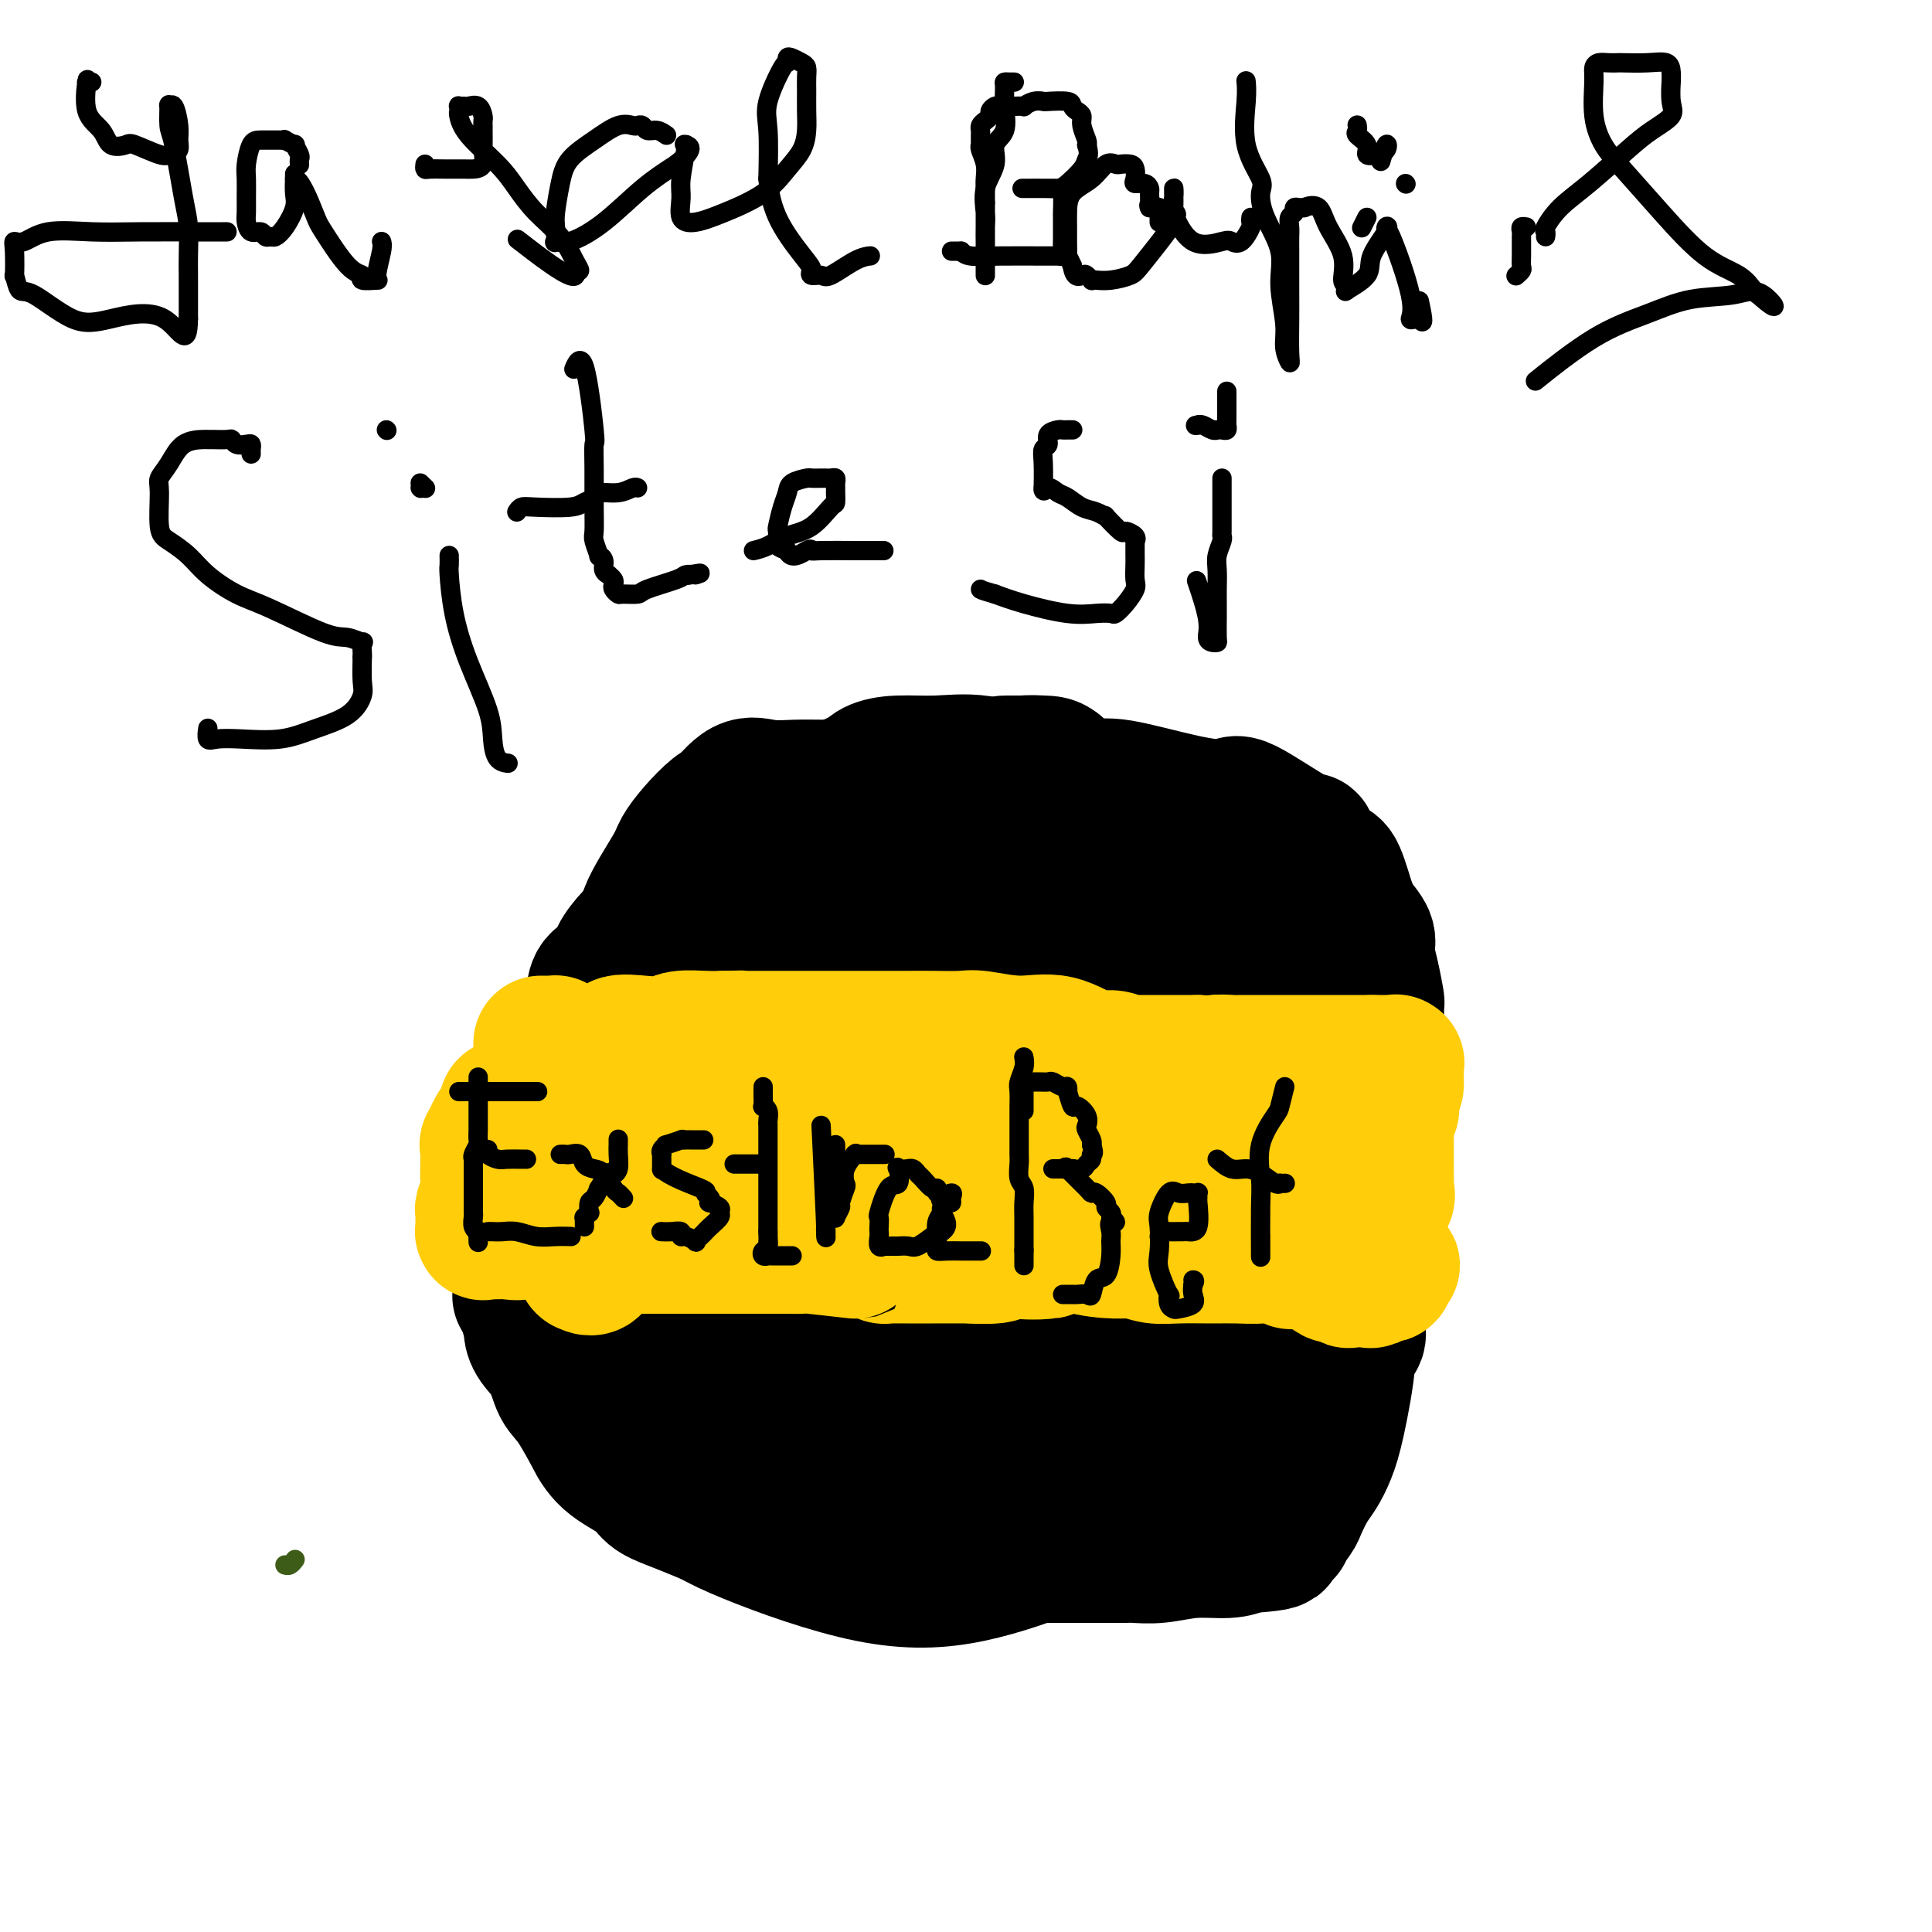 <svg viewBox='0 0 400 400' version='1.1' xmlns='http://www.w3.org/2000/svg' xmlns:xlink='http://www.w3.org/1999/xlink'><g fill='none' stroke='#000000' stroke-width='28' stroke-linecap='round' stroke-linejoin='round'><path d='M186,221c0.016,0.001 0.032,0.002 0,0c-0.032,-0.002 -0.112,-0.008 -1,0c-0.888,0.008 -2.582,0.031 -4,0c-1.418,-0.031 -2.558,-0.115 -4,0c-1.442,0.115 -3.186,0.430 -5,1c-1.814,0.570 -3.700,1.394 -6,2c-2.300,0.606 -5.016,0.992 -9,2c-3.984,1.008 -9.235,2.638 -13,4c-3.765,1.362 -6.042,2.457 -8,4c-1.958,1.543 -3.597,3.534 -5,5c-1.403,1.466 -2.570,2.406 -3,4c-0.430,1.594 -0.122,3.841 0,6c0.122,2.159 0.059,4.229 0,5c-0.059,0.771 -0.112,0.243 0,1c0.112,0.757 0.389,2.799 2,5c1.611,2.201 4.555,4.562 7,7c2.445,2.438 4.392,4.954 7,7c2.608,2.046 5.879,3.622 8,5c2.121,1.378 3.092,2.557 5,3c1.908,0.443 4.753,0.150 9,0c4.247,-0.150 9.897,-0.157 14,0c4.103,0.157 6.660,0.479 9,-1c2.340,-1.479 4.462,-4.757 6,-8c1.538,-3.243 2.491,-6.450 3,-10c0.509,-3.550 0.574,-7.443 0,-12c-0.574,-4.557 -1.787,-9.779 -3,-15'/><path d='M195,236c-1.279,-6.126 -2.978,-7.940 -5,-10c-2.022,-2.060 -4.369,-4.366 -7,-6c-2.631,-1.634 -5.546,-2.596 -8,-3c-2.454,-0.404 -4.447,-0.251 -7,0c-2.553,0.251 -5.667,0.600 -9,3c-3.333,2.400 -6.886,6.851 -9,11c-2.114,4.149 -2.790,7.995 -3,11c-0.210,3.005 0.045,5.170 1,7c0.955,1.830 2.612,3.324 5,6c2.388,2.676 5.509,6.535 8,9c2.491,2.465 4.351,3.537 6,4c1.649,0.463 3.085,0.318 5,0c1.915,-0.318 4.307,-0.809 6,-2c1.693,-1.191 2.686,-3.083 3,-6c0.314,-2.917 -0.051,-6.861 0,-11c0.051,-4.139 0.519,-8.475 0,-12c-0.519,-3.525 -2.023,-6.241 -3,-8c-0.977,-1.759 -1.425,-2.562 -2,-3c-0.575,-0.438 -1.277,-0.512 -3,0c-1.723,0.512 -4.468,1.609 -6,3c-1.532,1.391 -1.851,3.076 -2,4c-0.149,0.924 -0.128,1.087 0,3c0.128,1.913 0.363,5.577 3,9c2.637,3.423 7.676,6.604 11,8c3.324,1.396 4.932,1.007 7,1c2.068,-0.007 4.597,0.367 7,0c2.403,-0.367 4.680,-1.477 6,-5c1.320,-3.523 1.684,-9.460 2,-15c0.316,-5.540 0.585,-10.684 -1,-15c-1.585,-4.316 -5.024,-7.805 -7,-10c-1.976,-2.195 -2.488,-3.098 -3,-4'/><path d='M190,205c-2.723,-2.440 -4.531,-1.539 -6,0c-1.469,1.539 -2.599,3.717 -3,4c-0.401,0.283 -0.075,-1.327 0,1c0.075,2.327 -0.102,8.592 2,14c2.102,5.408 6.485,9.960 9,13c2.515,3.040 3.164,4.569 6,5c2.836,0.431 7.859,-0.235 12,0c4.141,0.235 7.401,1.372 11,0c3.599,-1.372 7.538,-5.251 9,-9c1.462,-3.749 0.445,-7.367 0,-13c-0.445,-5.633 -0.320,-13.280 -2,-19c-1.680,-5.720 -5.164,-9.513 -9,-13c-3.836,-3.487 -8.024,-6.666 -12,-8c-3.976,-1.334 -7.738,-0.821 -13,0c-5.262,0.821 -12.022,1.950 -15,3c-2.978,1.050 -2.173,2.020 -2,7c0.173,4.980 -0.287,13.969 -1,21c-0.713,7.031 -1.677,12.102 1,18c2.677,5.898 8.997,12.622 13,17c4.003,4.378 5.688,6.411 9,9c3.312,2.589 8.251,5.735 13,7c4.749,1.265 9.309,0.648 14,1c4.691,0.352 9.514,1.672 13,0c3.486,-1.672 5.634,-6.335 7,-11c1.366,-4.665 1.951,-9.333 2,-14c0.049,-4.667 -0.436,-9.333 -2,-14c-1.564,-4.667 -4.206,-9.333 -7,-14c-2.794,-4.667 -5.739,-9.333 -13,-13c-7.261,-3.667 -18.840,-6.333 -28,-8c-9.160,-1.667 -15.903,-2.333 -22,0c-6.097,2.333 -11.549,7.667 -17,13'/><path d='M159,202c-3.654,5.659 -4.290,13.306 -5,21c-0.710,7.694 -1.494,15.434 -2,23c-0.506,7.566 -0.733,14.958 1,22c1.733,7.042 5.425,13.733 9,19c3.575,5.267 7.034,9.109 10,12c2.966,2.891 5.441,4.829 9,6c3.559,1.171 8.203,1.573 12,3c3.797,1.427 6.748,3.878 10,0c3.252,-3.878 6.805,-14.084 8,-22c1.195,-7.916 0.033,-13.540 0,-20c-0.033,-6.460 1.062,-13.754 0,-20c-1.062,-6.246 -4.281,-11.443 -8,-17c-3.719,-5.557 -7.940,-11.475 -13,-14c-5.060,-2.525 -10.961,-1.656 -18,-2c-7.039,-0.344 -15.217,-1.901 -22,-2c-6.783,-0.099 -12.170,1.259 -16,6c-3.830,4.741 -6.104,12.864 -7,20c-0.896,7.136 -0.413,13.286 2,20c2.413,6.714 6.755,13.994 12,21c5.245,7.006 11.392,13.739 18,18c6.608,4.261 13.678,6.051 22,8c8.322,1.949 17.895,4.056 24,4c6.105,-0.056 8.740,-2.275 11,-4c2.260,-1.725 4.144,-2.956 5,-9c0.856,-6.044 0.685,-16.900 0,-26c-0.685,-9.100 -1.882,-16.444 -6,-23c-4.118,-6.556 -11.155,-12.324 -17,-17c-5.845,-4.676 -10.497,-8.259 -17,-11c-6.503,-2.741 -14.858,-4.640 -21,-5c-6.142,-0.360 -10.071,0.820 -14,2'/><path d='M146,215c-4.882,1.982 -10.088,5.936 -14,12c-3.912,6.064 -6.530,14.239 -8,22c-1.470,7.761 -1.792,15.110 -2,22c-0.208,6.890 -0.302,13.321 3,20c3.302,6.679 9.999,13.604 15,18c5.001,4.396 8.307,6.262 15,9c6.693,2.738 16.772,6.347 25,8c8.228,1.653 14.606,1.348 21,0c6.394,-1.348 12.803,-3.739 16,-5c3.197,-1.261 3.183,-1.391 5,-4c1.817,-2.609 5.467,-7.697 7,-13c1.533,-5.303 0.951,-10.820 1,-16c0.049,-5.180 0.731,-10.023 0,-15c-0.731,-4.977 -2.874,-10.088 -9,-18c-6.126,-7.912 -16.235,-18.624 -26,-26c-9.765,-7.376 -19.188,-11.417 -27,-14c-7.812,-2.583 -14.014,-3.710 -19,-4c-4.986,-0.290 -8.756,0.257 -12,0c-3.244,-0.257 -5.963,-1.318 -9,0c-3.037,1.318 -6.393,5.016 -9,9c-2.607,3.984 -4.465,8.253 -6,13c-1.535,4.747 -2.747,9.970 -3,15c-0.253,5.030 0.454,9.866 0,14c-0.454,4.134 -2.069,7.566 0,12c2.069,4.434 7.821,9.871 12,14c4.179,4.129 6.784,6.951 15,11c8.216,4.049 22.041,9.325 32,12c9.959,2.675 16.051,2.748 21,3c4.949,0.252 8.756,0.683 13,0c4.244,-0.683 8.927,-2.481 12,-5c3.073,-2.519 4.537,-5.760 6,-9'/><path d='M221,300c1.543,-3.026 2.399,-6.092 3,-10c0.601,-3.908 0.946,-8.657 1,-13c0.054,-4.343 -0.184,-8.282 0,-12c0.184,-3.718 0.790,-7.217 0,-10c-0.790,-2.783 -2.976,-4.849 -4,-7c-1.024,-2.151 -0.885,-4.388 -2,-6c-1.115,-1.612 -3.484,-2.601 -6,-5c-2.516,-2.399 -5.180,-6.210 -7,-8c-1.820,-1.790 -2.797,-1.560 -4,-2c-1.203,-0.440 -2.633,-1.550 -5,-3c-2.367,-1.450 -5.670,-3.239 -8,-4c-2.330,-0.761 -3.685,-0.495 -5,-1c-1.315,-0.505 -2.589,-1.781 -4,-3c-1.411,-1.219 -2.959,-2.379 -4,-3c-1.041,-0.621 -1.574,-0.702 -2,-1c-0.426,-0.298 -0.743,-0.812 -1,-1c-0.257,-0.188 -0.452,-0.050 -1,0c-0.548,0.050 -1.449,0.013 -2,0c-0.551,-0.013 -0.754,-0.003 -1,0c-0.246,0.003 -0.536,0.000 -1,0c-0.464,-0.000 -1.100,0.003 -2,0c-0.900,-0.003 -2.062,-0.013 -3,0c-0.938,0.013 -1.650,0.049 -2,0c-0.350,-0.049 -0.337,-0.182 -1,0c-0.663,0.182 -2.003,0.678 -3,1c-0.997,0.322 -1.653,0.471 -2,1c-0.347,0.529 -0.385,1.437 -1,2c-0.615,0.563 -1.808,0.782 -3,1'/><path d='M151,216c-1.588,0.774 -1.058,0.207 -1,0c0.058,-0.207 -0.356,-0.056 -1,0c-0.644,0.056 -1.517,0.017 -2,0c-0.483,-0.017 -0.575,-0.011 -1,0c-0.425,0.011 -1.182,0.027 -2,0c-0.818,-0.027 -1.697,-0.097 -2,0c-0.303,0.097 -0.029,0.362 -1,0c-0.971,-0.362 -3.188,-1.351 -4,-2c-0.812,-0.649 -0.218,-0.959 0,-1c0.218,-0.041 0.059,0.187 0,0c-0.059,-0.187 -0.018,-0.789 0,-1c0.018,-0.211 0.015,-0.032 0,-1c-0.015,-0.968 -0.041,-3.083 0,-4c0.041,-0.917 0.149,-0.638 0,-1c-0.149,-0.362 -0.553,-1.367 0,-2c0.553,-0.633 2.065,-0.894 3,-2c0.935,-1.106 1.293,-3.056 2,-4c0.707,-0.944 1.763,-0.880 2,-1c0.237,-0.120 -0.344,-0.424 0,-1c0.344,-0.576 1.612,-1.425 2,-2c0.388,-0.575 -0.103,-0.875 0,-1c0.103,-0.125 0.801,-0.075 1,0c0.199,0.075 -0.101,0.175 0,0c0.101,-0.175 0.604,-0.624 1,-1c0.396,-0.376 0.685,-0.679 1,-1c0.315,-0.321 0.658,-0.661 1,-1'/><path d='M150,190c1.940,-2.102 0.288,-0.357 0,0c-0.288,0.357 0.786,-0.675 2,-1c1.214,-0.325 2.567,0.058 3,0c0.433,-0.058 -0.052,-0.555 0,-1c0.052,-0.445 0.643,-0.837 1,-1c0.357,-0.163 0.480,-0.096 1,0c0.520,0.096 1.437,0.222 2,0c0.563,-0.222 0.771,-0.792 1,-1c0.229,-0.208 0.478,-0.056 1,0c0.522,0.056 1.318,0.015 2,0c0.682,-0.015 1.249,-0.004 2,0c0.751,0.004 1.685,0.001 2,0c0.315,-0.001 0.012,-0.000 1,0c0.988,0.000 3.267,0.000 5,0c1.733,-0.000 2.919,-0.000 5,0c2.081,0.000 5.055,0.000 8,0c2.945,-0.000 5.859,-0.000 8,0c2.141,0.000 3.508,0.000 4,0c0.492,-0.000 0.110,-0.000 1,0c0.890,0.000 3.051,0.000 4,0c0.949,-0.000 0.686,-0.001 1,0c0.314,0.001 1.206,0.003 2,0c0.794,-0.003 1.489,-0.012 2,0c0.511,0.012 0.838,0.044 1,0c0.162,-0.044 0.159,-0.166 0,0c-0.159,0.166 -0.474,0.619 0,1c0.474,0.381 1.737,0.691 3,1'/><path d='M212,188c8.373,0.535 3.306,0.873 2,1c-1.306,0.127 1.149,0.043 2,0c0.851,-0.043 0.098,-0.044 0,0c-0.098,0.044 0.460,0.132 0,1c-0.460,0.868 -1.937,2.516 -4,4c-2.063,1.484 -4.710,2.804 -7,4c-2.290,1.196 -4.221,2.269 -6,3c-1.779,0.731 -3.407,1.121 -4,2c-0.593,0.879 -0.152,2.248 0,4c0.152,1.752 0.014,3.888 0,5c-0.014,1.112 0.094,1.201 0,1c-0.094,-0.201 -0.390,-0.691 0,0c0.390,0.691 1.467,2.565 3,0c1.533,-2.565 3.521,-9.569 5,-11c1.479,-1.431 2.448,2.709 3,5c0.552,2.291 0.687,2.732 1,3c0.313,0.268 0.804,0.362 2,2c1.196,1.638 3.098,4.819 5,8'/><path d='M214,220c2.386,2.947 2.850,1.316 3,1c0.150,-0.316 -0.013,0.683 1,0c1.013,-0.683 3.204,-3.049 4,-6c0.796,-2.951 0.199,-6.486 0,-10c-0.199,-3.514 -0.001,-7.007 0,-9c0.001,-1.993 -0.196,-2.487 -1,-3c-0.804,-0.513 -2.214,-1.045 -3,0c-0.786,1.045 -0.949,3.668 -1,5c-0.051,1.332 0.011,1.372 0,0c-0.011,-1.372 -0.095,-4.157 0,-8c0.095,-3.843 0.370,-8.742 0,-13c-0.370,-4.258 -1.383,-7.873 -3,-11c-1.617,-3.127 -3.837,-5.766 -5,-7c-1.163,-1.234 -1.271,-1.063 -1,-1c0.271,0.063 0.919,0.017 1,0c0.081,-0.017 -0.405,-0.005 0,0c0.405,0.005 1.703,0.002 3,0'/><path d='M212,158c1.234,-0.157 2.819,-0.049 4,0c1.181,0.049 1.958,0.038 3,1c1.042,0.962 2.349,2.897 4,4c1.651,1.103 3.644,1.376 5,2c1.356,0.624 2.073,1.601 3,2c0.927,0.399 2.064,0.222 3,1c0.936,0.778 1.670,2.512 2,3c0.330,0.488 0.255,-0.269 1,0c0.745,0.269 2.309,1.564 2,2c-0.309,0.436 -2.491,0.011 -4,0c-1.509,-0.011 -2.346,0.390 -4,0c-1.654,-0.390 -4.124,-1.572 -5,-2c-0.876,-0.428 -0.156,-0.103 0,0c0.156,0.103 -0.251,-0.015 0,0c0.251,0.015 1.159,0.164 2,0c0.841,-0.164 1.613,-0.639 3,0c1.387,0.639 3.387,2.394 4,3c0.613,0.606 -0.162,0.065 0,0c0.162,-0.065 1.262,0.347 2,1c0.738,0.653 1.115,1.546 2,2c0.885,0.454 2.277,0.468 3,1c0.723,0.532 0.778,1.580 1,2c0.222,0.420 0.611,0.210 1,0'/><path d='M244,180c3.515,2.636 3.303,4.727 4,6c0.697,1.273 2.304,1.730 4,3c1.696,1.270 3.480,3.354 4,4c0.520,0.646 -0.224,-0.146 0,0c0.224,0.146 1.417,1.230 2,2c0.583,0.770 0.557,1.228 1,2c0.443,0.772 1.354,1.859 2,2c0.646,0.141 1.028,-0.665 2,0c0.972,0.665 2.534,2.800 3,4c0.466,1.200 -0.166,1.464 0,2c0.166,0.536 1.129,1.345 2,3c0.871,1.655 1.649,4.158 2,6c0.351,1.842 0.274,3.024 1,4c0.726,0.976 2.255,1.745 3,3c0.745,1.255 0.706,2.995 1,4c0.294,1.005 0.920,1.274 1,2c0.080,0.726 -0.385,1.909 0,3c0.385,1.091 1.620,2.091 2,3c0.380,0.909 -0.094,1.726 0,3c0.094,1.274 0.757,3.006 1,4c0.243,0.994 0.065,1.249 0,2c-0.065,0.751 -0.017,1.996 0,4c0.017,2.004 0.005,4.767 0,6c-0.005,1.233 -0.001,0.937 0,2c0.001,1.063 0.000,3.485 0,5c-0.000,1.515 -0.000,2.121 0,3c0.000,0.879 0.000,2.029 0,3c-0.000,0.971 -0.000,1.761 0,3c0.000,1.239 0.000,2.925 0,4c-0.000,1.075 -0.000,1.537 0,2'/><path d='M279,274c0.182,5.689 0.636,2.911 0,3c-0.636,0.089 -2.362,3.046 -3,5c-0.638,1.954 -0.187,2.906 -1,4c-0.813,1.094 -2.891,2.332 -4,4c-1.109,1.668 -1.250,3.767 -2,5c-0.750,1.233 -2.110,1.601 -4,3c-1.890,1.399 -4.310,3.830 -6,5c-1.690,1.170 -2.649,1.078 -3,1c-0.351,-0.078 -0.093,-0.141 0,0c0.093,0.141 0.021,0.486 0,-1c-0.021,-1.486 0.008,-4.803 0,-8c-0.008,-3.197 -0.053,-6.276 0,-10c0.053,-3.724 0.203,-8.095 1,-12c0.797,-3.905 2.242,-7.344 4,-11c1.758,-3.656 3.830,-7.528 5,-10c1.170,-2.472 1.438,-3.543 2,-5c0.562,-1.457 1.418,-3.301 2,-4c0.582,-0.699 0.889,-0.252 1,0c0.111,0.252 0.026,0.309 0,1c-0.026,0.691 0.008,2.018 0,5c-0.008,2.982 -0.059,7.621 0,12c0.059,4.379 0.226,8.498 0,11c-0.226,2.502 -0.845,3.386 -1,5c-0.155,1.614 0.154,3.958 0,5c-0.154,1.042 -0.772,0.780 -1,1c-0.228,0.220 -0.065,0.920 0,1c0.065,0.080 0.033,-0.460 0,-1'/><path d='M269,283c-0.156,4.416 -0.046,-4.543 0,-9c0.046,-4.457 0.027,-4.411 0,-8c-0.027,-3.589 -0.063,-10.812 0,-17c0.063,-6.188 0.223,-11.339 0,-17c-0.223,-5.661 -0.830,-11.831 -1,-15c-0.170,-3.169 0.098,-3.338 0,-4c-0.098,-0.662 -0.562,-1.818 -1,0c-0.438,1.818 -0.849,6.609 -1,10c-0.151,3.391 -0.040,5.380 0,11c0.040,5.620 0.011,14.870 0,20c-0.011,5.130 -0.003,6.141 0,8c0.003,1.859 0.002,4.566 0,6c-0.002,1.434 -0.004,1.595 0,2c0.004,0.405 0.014,1.055 0,2c-0.014,0.945 -0.054,2.184 0,3c0.054,0.816 0.200,1.207 0,2c-0.200,0.793 -0.747,1.987 -1,3c-0.253,1.013 -0.213,1.844 -1,3c-0.787,1.156 -2.399,2.637 -3,4c-0.601,1.363 -0.189,2.607 0,3c0.189,0.393 0.155,-0.066 0,0c-0.155,0.066 -0.432,0.656 -1,1c-0.568,0.344 -1.427,0.442 -2,1c-0.573,0.558 -0.860,1.577 -1,2c-0.140,0.423 -0.134,0.249 -1,1c-0.866,0.751 -2.603,2.428 -4,3c-1.397,0.572 -2.453,0.039 -3,0c-0.547,-0.039 -0.585,0.418 -1,1c-0.415,0.582 -1.208,1.291 -2,2'/><path d='M246,301c-2.486,2.211 -1.201,2.239 -1,3c0.201,0.761 -0.684,2.257 -1,3c-0.316,0.743 -0.065,0.734 0,1c0.065,0.266 -0.057,0.806 0,1c0.057,0.194 0.294,0.043 1,0c0.706,-0.043 1.881,0.021 3,0c1.119,-0.021 2.182,-0.126 3,-1c0.818,-0.874 1.392,-2.516 3,-4c1.608,-1.484 4.249,-2.808 6,-4c1.751,-1.192 2.613,-2.250 4,-5c1.387,-2.750 3.300,-7.192 4,-10c0.700,-2.808 0.188,-3.982 0,-6c-0.188,-2.018 -0.053,-4.878 0,-7c0.053,-2.122 0.024,-3.504 0,-5c-0.024,-1.496 -0.044,-3.104 0,-4c0.044,-0.896 0.152,-1.079 0,-3c-0.152,-1.921 -0.566,-5.580 -1,-8c-0.434,-2.420 -0.890,-3.601 -2,-6c-1.110,-2.399 -2.874,-6.017 -4,-9c-1.126,-2.983 -1.613,-5.331 -3,-8c-1.387,-2.669 -3.673,-5.660 -5,-8c-1.327,-2.340 -1.696,-4.029 -3,-6c-1.304,-1.971 -3.543,-4.223 -5,-6c-1.457,-1.777 -2.130,-3.079 -3,-4c-0.870,-0.921 -1.935,-1.460 -3,-2'/><path d='M239,203c-3.556,-4.805 -2.944,-3.819 -3,-4c-0.056,-0.181 -0.778,-1.530 -2,-3c-1.222,-1.470 -2.943,-3.061 -4,-4c-1.057,-0.939 -1.450,-1.226 -2,-2c-0.550,-0.774 -1.258,-2.035 -2,-3c-0.742,-0.965 -1.519,-1.634 -2,-2c-0.481,-0.366 -0.665,-0.431 -2,-2c-1.335,-1.569 -3.822,-4.644 -5,-6c-1.178,-1.356 -1.048,-0.994 -1,-1c0.048,-0.006 0.013,-0.380 0,-1c-0.013,-0.620 -0.003,-1.485 0,-2c0.003,-0.515 0.001,-0.680 0,-1c-0.001,-0.320 -0.001,-0.797 0,-1c0.001,-0.203 0.002,-0.134 0,0c-0.002,0.134 -0.008,0.332 0,0c0.008,-0.332 0.030,-1.193 0,-2c-0.030,-0.807 -0.112,-1.558 0,-2c0.112,-0.442 0.417,-0.573 0,-1c-0.417,-0.427 -1.555,-1.148 -2,-2c-0.445,-0.852 -0.195,-1.834 -2,-3c-1.805,-1.166 -5.663,-2.517 -9,-3c-3.337,-0.483 -6.152,-0.099 -9,0c-2.848,0.099 -5.728,-0.089 -8,0c-2.272,0.089 -3.935,0.454 -5,1c-1.065,0.546 -1.533,1.273 -2,2'/><path d='M179,161c-4.167,0.751 -2.586,1.129 -2,2c0.586,0.871 0.177,2.237 0,3c-0.177,0.763 -0.121,0.925 0,1c0.121,0.075 0.307,0.065 1,0c0.693,-0.065 1.894,-0.183 3,0c1.106,0.183 2.118,0.667 3,0c0.882,-0.667 1.633,-2.484 1,-3c-0.633,-0.516 -2.652,0.270 -4,1c-1.348,0.730 -2.025,1.403 -3,2c-0.975,0.597 -2.247,1.117 -4,2c-1.753,0.883 -3.988,2.130 -5,3c-1.012,0.870 -0.800,1.363 -1,2c-0.200,0.637 -0.811,1.419 -1,2c-0.189,0.581 0.045,0.960 0,1c-0.045,0.040 -0.370,-0.261 -1,0c-0.630,0.261 -1.567,1.084 -2,2c-0.433,0.916 -0.363,1.926 -1,3c-0.637,1.074 -1.983,2.214 -3,3c-1.017,0.786 -1.707,1.219 -3,2c-1.293,0.781 -3.189,1.911 -5,3c-1.811,1.089 -3.537,2.137 -5,3c-1.463,0.863 -2.663,1.540 -3,2c-0.337,0.460 0.189,0.703 0,1c-0.189,0.297 -1.095,0.649 -2,1'/><path d='M142,197c-2.944,1.836 -1.303,0.426 -1,0c0.303,-0.426 -0.733,0.132 -2,1c-1.267,0.868 -2.765,2.046 -5,3c-2.235,0.954 -5.208,1.686 -6,2c-0.792,0.314 0.599,0.211 0,1c-0.599,0.789 -3.186,2.470 -4,3c-0.814,0.530 0.144,-0.090 0,0c-0.144,0.090 -1.392,0.889 -1,0c0.392,-0.889 2.424,-3.465 5,-5c2.576,-1.535 5.697,-2.030 9,-4c3.303,-1.970 6.789,-5.416 11,-8c4.211,-2.584 9.145,-4.307 11,-5c1.855,-0.693 0.629,-0.358 1,-1c0.371,-0.642 2.338,-2.262 4,-3c1.662,-0.738 3.018,-0.594 4,-1c0.982,-0.406 1.590,-1.362 2,-2c0.410,-0.638 0.622,-0.959 1,-1c0.378,-0.041 0.924,0.198 1,0c0.076,-0.198 -0.317,-0.831 0,-1c0.317,-0.169 1.342,0.127 2,0c0.658,-0.127 0.947,-0.677 1,-1c0.053,-0.323 -0.129,-0.420 0,-1c0.129,-0.580 0.571,-1.641 1,-2c0.429,-0.359 0.847,-0.014 1,-1c0.153,-0.986 0.041,-3.304 0,-4c-0.041,-0.696 -0.012,0.230 0,0c0.012,-0.230 0.006,-1.615 0,-3'/><path d='M177,164c0.365,-1.928 0.279,-1.248 0,-1c-0.279,0.248 -0.751,0.062 -2,0c-1.249,-0.062 -3.274,-0.002 -5,0c-1.726,0.002 -3.151,-0.056 -5,0c-1.849,0.056 -4.121,0.226 -6,0c-1.879,-0.226 -3.363,-0.848 -5,0c-1.637,0.848 -3.426,3.165 -4,4c-0.574,0.835 0.068,0.189 0,0c-0.068,-0.189 -0.846,0.081 -2,1c-1.154,0.919 -2.683,2.488 -4,4c-1.317,1.512 -2.422,2.966 -3,4c-0.578,1.034 -0.630,1.648 -2,4c-1.370,2.352 -4.059,6.442 -5,9c-0.941,2.558 -0.136,3.586 0,4c0.136,0.414 -0.399,0.215 1,-1c1.399,-1.215 4.732,-3.448 6,-4c1.268,-0.552 0.470,0.575 3,-1c2.530,-1.575 8.386,-5.851 13,-9c4.614,-3.149 7.985,-5.169 10,-7c2.015,-1.831 2.675,-3.472 3,-4c0.325,-0.528 0.313,0.057 0,0c-0.313,-0.057 -0.929,-0.758 -2,-1c-1.071,-0.242 -2.596,-0.027 -5,1c-2.404,1.027 -5.687,2.865 -8,4c-2.313,1.135 -3.657,1.568 -5,2'/><path d='M150,173c-3.843,1.718 -3.452,3.013 -4,4c-0.548,0.987 -2.037,1.665 -3,2c-0.963,0.335 -1.401,0.328 -2,1c-0.599,0.672 -1.359,2.022 -2,3c-0.641,0.978 -1.163,1.584 -2,3c-0.837,1.416 -1.991,3.640 -3,5c-1.009,1.360 -1.874,1.854 -3,3c-1.126,1.146 -2.512,2.944 -3,4c-0.488,1.056 -0.076,1.371 0,2c0.076,0.629 -0.184,1.572 -1,2c-0.816,0.428 -2.189,0.341 -3,1c-0.811,0.659 -1.060,2.065 -1,3c0.060,0.935 0.428,1.398 0,2c-0.428,0.602 -1.651,1.343 -2,2c-0.349,0.657 0.177,1.230 0,2c-0.177,0.770 -1.056,1.738 -2,3c-0.944,1.262 -1.952,2.817 -3,5c-1.048,2.183 -2.137,4.994 -3,7c-0.863,2.006 -1.499,3.208 -2,4c-0.501,0.792 -0.867,1.175 -1,2c-0.133,0.825 -0.034,2.093 0,3c0.034,0.907 0.001,1.452 0,2c-0.001,0.548 0.028,1.098 0,2c-0.028,0.902 -0.113,2.155 0,3c0.113,0.845 0.422,1.282 0,2c-0.422,0.718 -1.577,1.719 -2,3c-0.423,1.281 -0.113,2.843 0,4c0.113,1.157 0.030,1.908 0,3c-0.030,1.092 -0.008,2.525 0,4c0.008,1.475 0.002,2.993 0,4c-0.002,1.007 -0.001,1.504 0,2'/><path d='M108,265c-0.432,4.962 -0.512,2.867 0,3c0.512,0.133 1.617,2.493 2,4c0.383,1.507 0.043,2.159 0,3c-0.043,0.841 0.210,1.871 1,3c0.790,1.129 2.115,2.359 3,4c0.885,1.641 1.329,3.695 2,5c0.671,1.305 1.570,1.861 3,4c1.430,2.139 3.393,5.861 4,7c0.607,1.139 -0.142,-0.306 0,0c0.142,0.306 1.174,2.361 3,4c1.826,1.639 4.446,2.861 6,4c1.554,1.139 2.042,2.193 3,3c0.958,0.807 2.388,1.366 4,2c1.612,0.634 3.407,1.343 5,2c1.593,0.657 2.982,1.262 5,2c2.018,0.738 4.663,1.609 7,2c2.337,0.391 4.364,0.301 8,1c3.636,0.699 8.880,2.187 13,3c4.120,0.813 7.115,0.950 10,1c2.885,0.050 5.659,0.013 9,0c3.341,-0.013 7.249,-0.004 10,0c2.751,0.004 4.345,0.001 7,0c2.655,-0.001 6.372,-0.001 9,0c2.628,0.001 4.168,0.001 5,0c0.832,-0.001 0.957,-0.004 2,0c1.043,0.004 3.003,0.016 4,0c0.997,-0.016 1.032,-0.060 2,0c0.968,0.060 2.868,0.222 5,0c2.132,-0.222 4.497,-0.829 7,-1c2.503,-0.171 5.144,0.094 7,0c1.856,-0.094 2.928,-0.547 4,-1'/><path d='M258,320c11.429,-0.690 4.500,-1.415 3,-2c-1.500,-0.585 2.427,-1.031 4,-1c1.573,0.031 0.792,0.540 1,0c0.208,-0.540 1.407,-2.127 2,-3c0.593,-0.873 0.581,-1.030 1,-2c0.419,-0.970 1.269,-2.753 2,-4c0.731,-1.247 1.343,-1.959 2,-3c0.657,-1.041 1.361,-2.410 2,-4c0.639,-1.590 1.215,-3.401 2,-7c0.785,-3.599 1.780,-8.985 2,-12c0.220,-3.015 -0.333,-3.657 0,-4c0.333,-0.343 1.553,-0.385 2,-1c0.447,-0.615 0.120,-1.801 0,-3c-0.120,-1.199 -0.034,-2.411 0,-4c0.034,-1.589 0.016,-3.554 0,-5c-0.016,-1.446 -0.030,-2.373 0,-4c0.030,-1.627 0.103,-3.954 0,-6c-0.103,-2.046 -0.381,-3.810 0,-6c0.381,-2.190 1.423,-4.805 2,-7c0.577,-2.195 0.691,-3.968 1,-6c0.309,-2.032 0.815,-4.321 1,-7c0.185,-2.679 0.050,-5.747 0,-8c-0.050,-2.253 -0.016,-3.690 0,-5c0.016,-1.310 0.014,-2.493 0,-4c-0.014,-1.507 -0.040,-3.336 0,-4c0.040,-0.664 0.146,-0.161 0,-1c-0.146,-0.839 -0.544,-3.019 -1,-5c-0.456,-1.981 -0.969,-3.764 -1,-5c-0.031,-1.236 0.420,-1.925 0,-3c-0.420,-1.075 -1.710,-2.538 -3,-4'/><path d='M280,190c-0.899,-3.122 -0.647,-1.927 -1,-3c-0.353,-1.073 -1.312,-4.415 -2,-6c-0.688,-1.585 -1.106,-1.414 -2,-2c-0.894,-0.586 -2.266,-1.929 -3,-3c-0.734,-1.071 -0.832,-1.871 -1,-2c-0.168,-0.129 -0.407,0.413 -3,-1c-2.593,-1.413 -7.538,-4.781 -10,-6c-2.462,-1.219 -2.439,-0.289 -4,0c-1.561,0.289 -4.707,-0.063 -9,-1c-4.293,-0.937 -9.732,-2.457 -13,-3c-3.268,-0.543 -4.363,-0.107 -6,0c-1.637,0.107 -3.815,-0.115 -5,-1c-1.185,-0.885 -1.375,-2.433 -2,-3c-0.625,-0.567 -1.683,-0.152 -2,0c-0.317,0.152 0.107,0.041 0,0c-0.107,-0.041 -0.745,-0.012 -1,0c-0.255,0.012 -0.128,0.006 0,0'/></g>
<g fill='none' stroke='#FFCD0A' stroke-width='28' stroke-linecap='round' stroke-linejoin='round'><path d='M112,216c0.726,-0.006 1.451,-0.012 2,0c0.549,0.012 0.921,0.042 1,0c0.079,-0.042 -0.134,-0.155 0,0c0.134,0.155 0.614,0.577 1,1c0.386,0.423 0.679,0.845 1,1c0.321,0.155 0.670,0.042 1,0c0.330,-0.042 0.640,-0.012 1,0c0.360,0.012 0.770,0.005 1,0c0.230,-0.005 0.278,-0.009 1,0c0.722,0.009 2.117,0.030 3,0c0.883,-0.030 1.255,-0.112 2,0c0.745,0.112 1.863,0.419 2,0c0.137,-0.419 -0.708,-1.562 0,-2c0.708,-0.438 2.969,-0.170 5,0c2.031,0.170 3.833,0.241 5,0c1.167,-0.241 1.699,-0.796 3,-1c1.301,-0.204 3.372,-0.058 5,0c1.628,0.058 2.814,0.029 4,0'/><path d='M150,215c6.499,-0.155 3.746,-0.041 3,0c-0.746,0.041 0.514,0.011 2,0c1.486,-0.011 3.197,-0.003 4,0c0.803,0.003 0.696,0.001 2,0c1.304,-0.001 4.018,-0.000 6,0c1.982,0.000 3.233,0.000 4,0c0.767,-0.000 1.052,0.000 2,0c0.948,-0.000 2.561,-0.000 4,0c1.439,0.000 2.703,0.000 3,0c0.297,-0.000 -0.374,-0.001 1,0c1.374,0.001 4.795,0.005 7,0c2.205,-0.005 3.196,-0.019 5,0c1.804,0.019 4.422,0.069 6,0c1.578,-0.069 2.116,-0.258 4,0c1.884,0.258 5.114,0.963 8,1c2.886,0.037 5.427,-0.593 8,0c2.573,0.593 5.176,2.407 7,3c1.824,0.593 2.869,-0.037 4,0c1.131,0.037 2.349,0.742 3,1c0.651,0.258 0.736,0.069 1,0c0.264,-0.069 0.709,-0.019 1,0c0.291,0.019 0.429,0.005 1,0c0.571,-0.005 1.576,-0.001 2,0c0.424,0.001 0.268,0.000 1,0c0.732,-0.000 2.352,-0.000 4,0c1.648,0.000 3.324,0.000 5,0'/><path d='M248,220c7.676,0.774 4.368,0.207 4,0c-0.368,-0.207 2.206,-0.056 3,0c0.794,0.056 -0.192,0.015 0,0c0.192,-0.015 1.563,-0.004 2,0c0.437,0.004 -0.058,0.001 0,0c0.058,-0.001 0.671,-0.000 1,0c0.329,0.000 0.373,0.000 1,0c0.627,-0.000 1.835,-0.000 3,0c1.165,0.000 2.286,0.000 3,0c0.714,-0.000 1.021,-0.000 2,0c0.979,0.000 2.629,0.000 4,0c1.371,-0.000 2.462,-0.000 3,0c0.538,0.000 0.521,0.000 1,0c0.479,-0.000 1.452,-0.000 2,0c0.548,0.000 0.671,0.000 1,0c0.329,-0.000 0.865,-0.000 1,0c0.135,0.000 -0.132,0.000 0,0c0.132,-0.000 0.664,-0.000 1,0c0.336,0.000 0.475,0.000 1,0c0.525,-0.000 1.436,-0.000 2,0c0.564,0.000 0.782,0.000 1,0'/><path d='M284,220c6.414,0.001 4.451,0.005 4,0c-0.451,-0.005 0.612,-0.018 1,0c0.388,0.018 0.100,0.069 0,0c-0.100,-0.069 -0.013,-0.256 0,0c0.013,0.256 -0.048,0.956 0,2c0.048,1.044 0.205,2.433 0,3c-0.205,0.567 -0.773,0.313 -1,1c-0.227,0.687 -0.113,2.316 0,3c0.113,0.684 0.227,0.422 0,1c-0.227,0.578 -0.793,1.996 -1,3c-0.207,1.004 -0.056,1.595 0,2c0.056,0.405 0.015,0.624 0,1c-0.015,0.376 -0.004,0.909 0,1c0.004,0.091 0.001,-0.261 0,0c-0.001,0.261 -0.001,1.135 0,2c0.001,0.865 0.002,1.719 0,2c-0.002,0.281 -0.009,-0.013 0,1c0.009,1.013 0.033,3.333 0,4c-0.033,0.667 -0.124,-0.321 0,0c0.124,0.321 0.464,1.949 0,2c-0.464,0.051 -1.732,-1.474 -3,-3'/><path d='M284,245c-0.428,-0.577 0.000,-1.521 0,-2c-0.000,-0.479 -0.430,-0.493 -1,-1c-0.570,-0.507 -1.281,-1.508 -2,-2c-0.719,-0.492 -1.446,-0.475 -2,-1c-0.554,-0.525 -0.933,-1.591 -1,-2c-0.067,-0.409 0.179,-0.162 0,0c-0.179,0.162 -0.783,0.240 -2,0c-1.217,-0.240 -3.046,-0.796 -4,-1c-0.954,-0.204 -1.034,-0.055 -2,0c-0.966,0.055 -2.817,0.015 -5,0c-2.183,-0.015 -4.699,-0.004 -8,0c-3.301,0.004 -7.389,0.001 -9,0c-1.611,-0.001 -0.747,-0.000 -7,0c-6.253,0.000 -19.622,0.000 -26,0c-6.378,-0.000 -5.763,-0.000 -7,0c-1.237,0.000 -4.326,0.000 -6,0c-1.674,-0.000 -1.934,-0.001 -3,0c-1.066,0.001 -2.938,0.003 -4,0c-1.062,-0.003 -1.313,-0.013 -2,0c-0.687,0.013 -1.809,0.048 -3,0c-1.191,-0.048 -2.452,-0.178 -4,0c-1.548,0.178 -3.384,0.664 -6,0c-2.616,-0.664 -6.010,-2.477 -9,-3c-2.990,-0.523 -5.574,0.244 -8,0c-2.426,-0.244 -4.693,-1.498 -6,-2c-1.307,-0.502 -1.653,-0.251 -2,0'/><path d='M155,231c-3.853,-0.939 -0.986,-0.788 -1,-1c-0.014,-0.212 -2.909,-0.789 -5,-1c-2.091,-0.211 -3.376,-0.057 -4,0c-0.624,0.057 -0.585,0.015 -1,0c-0.415,-0.015 -1.284,-0.004 -2,0c-0.716,0.004 -1.279,0.001 -2,0c-0.721,-0.001 -1.598,-0.000 -3,0c-1.402,0.000 -3.327,0.000 -5,0c-1.673,-0.000 -3.094,-0.000 -4,0c-0.906,0.000 -1.299,0.000 -2,0c-0.701,-0.000 -1.711,0.000 -2,0c-0.289,-0.000 0.144,-0.000 0,0c-0.144,0.000 -0.864,0.000 -1,0c-0.136,-0.000 0.312,-0.000 0,0c-0.312,0.000 -1.383,0.001 -2,0c-0.617,-0.001 -0.778,-0.004 -1,0c-0.222,0.004 -0.504,0.015 -1,0c-0.496,-0.015 -1.208,-0.057 -2,0c-0.792,0.057 -1.666,0.211 -2,0c-0.334,-0.211 -0.128,-0.788 0,-1c0.128,-0.212 0.180,-0.061 0,0c-0.180,0.061 -0.590,0.030 -1,0'/><path d='M114,228c-6.565,-0.524 -2.477,-0.335 -1,0c1.477,0.335 0.344,0.814 0,1c-0.344,0.186 0.100,0.078 0,0c-0.100,-0.078 -0.745,-0.127 -1,0c-0.255,0.127 -0.121,0.430 0,1c0.121,0.570 0.230,1.409 0,2c-0.230,0.591 -0.797,0.936 -1,1c-0.203,0.064 -0.040,-0.151 0,0c0.040,0.151 -0.042,0.669 0,1c0.042,0.331 0.207,0.473 0,1c-0.207,0.527 -0.788,1.437 -1,2c-0.212,0.563 -0.057,0.777 0,1c0.057,0.223 0.015,0.453 0,1c-0.015,0.547 -0.004,1.410 0,2c0.004,0.590 0.001,0.906 0,1c-0.001,0.094 0.001,-0.034 0,0c-0.001,0.034 -0.004,0.230 0,1c0.004,0.770 0.017,2.113 0,2c-0.017,-0.113 -0.063,-1.684 0,-3c0.063,-1.316 0.235,-2.377 0,-3c-0.235,-0.623 -0.877,-0.806 -1,-2c-0.123,-1.194 0.275,-3.398 0,-5c-0.275,-1.602 -1.221,-2.600 -2,-3c-0.779,-0.400 -1.389,-0.200 -2,0'/><path d='M105,229c-0.530,-0.063 0.145,1.280 0,2c-0.145,0.720 -1.111,0.819 -2,2c-0.889,1.181 -1.703,3.446 -2,4c-0.297,0.554 -0.079,-0.603 0,0c0.079,0.603 0.017,2.967 0,4c-0.017,1.033 0.009,0.735 0,1c-0.009,0.265 -0.055,1.094 0,2c0.055,0.906 0.211,1.891 0,3c-0.211,1.109 -0.789,2.343 -1,3c-0.211,0.657 -0.056,0.736 0,1c0.056,0.264 0.014,0.712 0,1c-0.014,0.288 -0.000,0.417 0,1c0.000,0.583 -0.014,1.620 0,2c0.014,0.380 0.055,0.102 0,0c-0.055,-0.102 -0.204,-0.027 0,0c0.204,0.027 0.763,0.007 1,0c0.237,-0.007 0.151,-0.000 0,0c-0.151,0.000 -0.368,-0.007 0,0c0.368,0.007 1.322,0.027 2,0c0.678,-0.027 1.080,-0.100 2,0c0.920,0.100 2.357,0.375 3,0c0.643,-0.375 0.494,-1.400 1,-2c0.506,-0.600 1.669,-0.777 2,-1c0.331,-0.223 -0.171,-0.494 0,-1c0.171,-0.506 1.015,-1.249 2,-2c0.985,-0.751 2.111,-1.510 3,-2c0.889,-0.490 1.540,-0.711 2,-1c0.460,-0.289 0.730,-0.644 1,-1'/><path d='M119,245c1.713,-1.297 0.496,0.460 0,2c-0.496,1.540 -0.269,2.862 0,5c0.269,2.138 0.582,5.091 1,7c0.418,1.909 0.943,2.775 1,3c0.057,0.225 -0.353,-0.191 0,0c0.353,0.191 1.467,0.990 2,0c0.533,-0.990 0.483,-3.768 2,-7c1.517,-3.232 4.602,-6.917 6,-9c1.398,-2.083 1.109,-2.564 1,-3c-0.109,-0.436 -0.037,-0.828 0,-1c0.037,-0.172 0.038,-0.125 0,1c-0.038,1.125 -0.116,3.328 0,5c0.116,1.672 0.425,2.812 0,4c-0.425,1.188 -1.585,2.423 -2,3c-0.415,0.577 -0.083,0.494 0,1c0.083,0.506 -0.081,1.599 0,2c0.081,0.401 0.406,0.108 1,0c0.594,-0.108 1.455,-0.031 2,0c0.545,0.031 0.772,0.015 1,0'/><path d='M134,258c1.288,-0.000 2.509,-0.000 3,0c0.491,0.000 0.251,0.000 1,0c0.749,-0.000 2.487,-0.000 4,0c1.513,0.000 2.800,0.000 4,0c1.200,-0.000 2.313,-0.000 4,0c1.687,0.000 3.947,0.000 5,0c1.053,-0.000 0.899,-0.000 1,0c0.101,0.000 0.455,0.000 1,0c0.545,-0.000 1.279,-0.001 2,0c0.721,0.001 1.428,0.004 2,0c0.572,-0.004 1.010,-0.015 2,0c0.990,0.015 2.532,0.056 3,0c0.468,-0.056 -0.140,-0.207 2,0c2.140,0.207 7.027,0.774 9,1c1.973,0.226 1.033,0.113 1,0c-0.033,-0.113 0.841,-0.226 2,0c1.159,0.226 2.604,0.793 3,1c0.396,0.207 -0.255,0.056 0,0c0.255,-0.056 1.417,-0.015 2,0c0.583,0.015 0.588,0.004 1,0c0.412,-0.004 1.230,-0.001 2,0c0.770,0.001 1.493,0.000 2,0c0.507,-0.000 0.798,0.001 1,0c0.202,-0.001 0.315,-0.004 2,0c1.685,0.004 4.943,0.015 6,0c1.057,-0.015 -0.088,-0.056 1,0c1.088,0.056 4.408,0.207 6,0c1.592,-0.207 1.455,-0.774 2,-1c0.545,-0.226 1.773,-0.113 3,0'/><path d='M211,259c11.861,0.122 3.015,-0.072 1,0c-2.015,0.072 2.803,0.412 5,0c2.197,-0.412 1.775,-1.575 3,-2c1.225,-0.425 4.099,-0.113 6,0c1.901,0.113 2.829,0.028 3,0c0.171,-0.028 -0.415,-0.000 0,0c0.415,0.000 1.831,-0.028 3,0c1.169,0.028 2.090,0.113 3,0c0.910,-0.113 1.807,-0.422 3,0c1.193,0.422 2.680,1.577 4,2c1.320,0.423 2.472,0.113 3,0c0.528,-0.113 0.430,-0.030 1,0c0.570,0.030 1.807,0.008 2,0c0.193,-0.008 -0.660,-0.002 0,0c0.660,0.002 2.831,0.001 4,0c1.169,-0.001 1.334,-0.000 2,0c0.666,0.000 1.832,0.001 3,0c1.168,-0.001 2.339,-0.002 3,0c0.661,0.002 0.811,0.008 1,0c0.189,-0.008 0.417,-0.030 1,0c0.583,0.030 1.523,0.113 2,0c0.477,-0.113 0.493,-0.423 1,0c0.507,0.423 1.507,1.577 2,2c0.493,0.423 0.479,0.114 1,0c0.521,-0.114 1.577,-0.033 2,0c0.423,0.033 0.211,0.016 0,0'/><path d='M270,261c4.931,0.493 1.257,-0.274 1,0c-0.257,0.274 2.902,1.590 4,2c1.098,0.410 0.136,-0.087 0,0c-0.136,0.087 0.556,0.759 1,1c0.444,0.241 0.642,0.051 1,0c0.358,-0.051 0.877,0.039 1,0c0.123,-0.039 -0.150,-0.205 0,0c0.150,0.205 0.721,0.783 1,1c0.279,0.217 0.265,0.073 1,0c0.735,-0.073 2.221,-0.075 3,0c0.779,0.075 0.853,0.227 1,0c0.147,-0.227 0.366,-0.831 1,-1c0.634,-0.169 1.681,0.098 2,0c0.319,-0.098 -0.090,-0.562 0,-1c0.090,-0.438 0.681,-0.850 1,-1c0.319,-0.150 0.368,-0.039 0,0c-0.368,0.039 -1.154,0.005 -3,0c-1.846,-0.005 -4.753,0.019 -6,0c-1.247,-0.019 -0.836,-0.082 -1,0c-0.164,0.082 -0.904,0.309 -3,0c-2.096,-0.309 -5.548,-1.155 -9,-2'/><path d='M266,260c-4.133,-0.618 -3.967,-0.165 -5,0c-1.033,0.165 -3.267,0.040 -5,0c-1.733,-0.040 -2.967,0.004 -5,0c-2.033,-0.004 -4.865,-0.055 -7,0c-2.135,0.055 -3.572,0.217 -5,0c-1.428,-0.217 -2.848,-0.815 -4,-1c-1.152,-0.185 -2.037,0.041 -4,0c-1.963,-0.041 -5.003,-0.350 -7,-1c-1.997,-0.650 -2.952,-1.642 -8,-2c-5.048,-0.358 -14.188,-0.081 -19,0c-4.812,0.081 -5.295,-0.034 -6,0c-0.705,0.034 -1.633,0.217 -3,0c-1.367,-0.217 -3.175,-0.832 -5,-1c-1.825,-0.168 -3.668,0.113 -6,0c-2.332,-0.113 -5.153,-0.619 -7,-1c-1.847,-0.381 -2.721,-0.638 -3,-1c-0.279,-0.362 0.038,-0.830 0,-1c-0.038,-0.170 -0.431,-0.044 -1,0c-0.569,0.044 -1.314,0.004 -2,0c-0.686,-0.004 -1.312,0.027 -3,0c-1.688,-0.027 -4.439,-0.112 -7,0c-2.561,0.112 -4.934,0.422 -9,0c-4.066,-0.422 -9.825,-1.575 -13,-2c-3.175,-0.425 -3.764,-0.121 -4,0c-0.236,0.121 -0.118,0.061 0,0'/></g>
<g fill='none' stroke='#000000' stroke-width='4' stroke-linecap='round' stroke-linejoin='round'><path d='M99,223c-0.000,0.468 -0.000,0.937 0,1c0.000,0.063 0.000,-0.279 0,0c-0.000,0.279 -0.000,1.178 0,2c0.000,0.822 0.000,1.567 0,2c-0.000,0.433 -0.000,0.554 0,1c0.000,0.446 0.001,1.218 0,2c-0.001,0.782 -0.004,1.575 0,2c0.004,0.425 0.015,0.481 0,1c-0.015,0.519 -0.057,1.501 0,2c0.057,0.499 0.211,0.516 0,1c-0.211,0.484 -0.789,1.437 -1,2c-0.211,0.563 -0.057,0.737 0,1c0.057,0.263 0.015,0.615 0,1c-0.015,0.385 -0.004,0.802 0,1c0.004,0.198 0.001,0.175 0,0c-0.001,-0.175 -0.000,-0.503 0,0c0.000,0.503 0.000,1.835 0,3c-0.000,1.165 -0.001,2.161 0,3c0.001,0.839 0.004,1.522 0,2c-0.004,0.478 -0.015,0.753 0,1c0.015,0.247 0.057,0.466 0,1c-0.057,0.534 -0.211,1.383 0,2c0.211,0.617 0.789,1.000 1,1c0.211,-0.000 0.057,-0.385 0,0c-0.057,0.385 -0.016,1.538 0,2c0.016,0.462 0.008,0.231 0,0'/><path d='M95,226c0.287,0.000 0.574,0.000 1,0c0.426,0.000 0.991,-0.000 2,0c1.009,0.000 2.461,0.000 3,0c0.539,0.000 0.163,0.000 0,0c-0.163,0.000 -0.113,0.000 0,0c0.113,0.000 0.290,0.000 1,0c0.710,0.000 1.953,0.000 3,0c1.047,0.000 1.897,0.000 3,0c1.103,0.000 2.458,0.000 3,0c0.542,0.000 0.271,0.000 0,0'/><path d='M101,238c-0.188,0.309 -0.376,0.619 0,1c0.376,0.381 1.316,0.834 2,1c0.684,0.166 1.111,0.044 2,0c0.889,-0.044 2.239,-0.012 3,0c0.761,0.012 0.932,0.003 1,0c0.068,-0.003 0.034,-0.002 0,0'/><path d='M101,255c0.262,-0.008 0.523,-0.016 1,0c0.477,0.016 1.169,0.057 2,0c0.831,-0.057 1.802,-0.211 3,0c1.198,0.211 2.622,0.789 4,1c1.378,0.211 2.710,0.057 4,0c1.290,-0.057 2.540,-0.015 3,0c0.460,0.015 0.132,0.004 0,0c-0.132,-0.004 -0.066,-0.002 0,0'/><path d='M116,239c0.365,-0.014 0.731,-0.028 1,0c0.269,0.028 0.442,0.100 1,0c0.558,-0.100 1.501,-0.370 2,0c0.499,0.370 0.553,1.380 1,2c0.447,0.620 1.286,0.849 2,1c0.714,0.151 1.302,0.223 2,1c0.698,0.777 1.507,2.260 2,3c0.493,0.740 0.671,0.738 1,1c0.329,0.262 0.808,0.789 1,1c0.192,0.211 0.096,0.105 0,0'/><path d='M128,236c0.001,-0.124 0.001,-0.247 0,0c-0.001,0.247 -0.004,0.866 0,1c0.004,0.134 0.013,-0.216 0,0c-0.013,0.216 -0.050,0.998 0,2c0.050,1.002 0.186,2.224 0,3c-0.186,0.776 -0.694,1.105 -1,1c-0.306,-0.105 -0.411,-0.643 -1,0c-0.589,0.643 -1.661,2.467 -2,3c-0.339,0.533 0.054,-0.226 0,0c-0.054,0.226 -0.554,1.438 -1,2c-0.446,0.562 -0.837,0.476 -1,1c-0.163,0.524 -0.096,1.660 0,2c0.096,0.340 0.222,-0.115 0,0c-0.222,0.115 -0.792,0.802 -1,1c-0.208,0.198 -0.056,-0.091 0,0c0.056,0.091 0.015,0.563 0,1c-0.015,0.437 -0.004,0.839 0,1c0.004,0.161 0.002,0.080 0,0'/><path d='M145,236c0.512,-0.000 1.024,-0.000 1,0c-0.024,0.000 -0.586,0.000 -1,0c-0.414,-0.000 -0.682,-0.001 -1,0c-0.318,0.001 -0.685,0.004 -1,0c-0.315,-0.004 -0.577,-0.016 -1,0c-0.423,0.016 -1.007,0.060 -1,0c0.007,-0.060 0.604,-0.222 0,0c-0.604,0.222 -2.411,0.830 -3,1c-0.589,0.170 0.038,-0.096 0,0c-0.038,0.096 -0.742,0.555 -1,1c-0.258,0.445 -0.069,0.876 0,1c0.069,0.124 0.019,-0.060 0,0c-0.019,0.060 -0.005,0.362 0,1c0.005,0.638 0.001,1.611 0,2c-0.001,0.389 -0.001,0.195 0,0'/><path d='M137,242c1.612,1.630 6.143,3.207 8,4c1.857,0.793 1.041,0.804 1,1c-0.041,0.196 0.692,0.578 1,1c0.308,0.422 0.189,0.886 0,1c-0.189,0.114 -0.450,-0.121 0,0c0.450,0.121 1.609,0.597 2,1c0.391,0.403 0.015,0.734 0,1c-0.015,0.266 0.333,0.466 0,1c-0.333,0.534 -1.347,1.400 -2,2c-0.653,0.600 -0.944,0.932 -1,1c-0.056,0.068 0.122,-0.129 0,0c-0.122,0.129 -0.545,0.586 -1,1c-0.455,0.414 -0.944,0.787 -1,1c-0.056,0.213 0.319,0.267 0,0c-0.319,-0.267 -1.333,-0.856 -2,-1c-0.667,-0.144 -0.988,0.158 -1,0c-0.012,-0.158 0.284,-0.774 0,-1c-0.284,-0.226 -1.148,-0.061 -2,0c-0.852,0.061 -1.691,0.016 -2,0c-0.309,-0.016 -0.088,-0.005 0,0c0.088,0.005 0.044,0.002 0,0'/><path d='M158,225c0.002,0.371 0.004,0.743 0,1c-0.004,0.257 -0.015,0.401 0,1c0.015,0.599 0.057,1.653 0,2c-0.057,0.347 -0.211,-0.015 0,0c0.211,0.015 0.789,0.406 1,1c0.211,0.594 0.057,1.392 0,2c-0.057,0.608 -0.015,1.026 0,1c0.015,-0.026 0.004,-0.497 0,0c-0.004,0.497 -0.001,1.963 0,3c0.001,1.037 0.000,1.647 0,2c-0.000,0.353 -0.000,0.449 0,1c0.000,0.551 0.000,1.558 0,2c-0.000,0.442 -0.000,0.321 0,1c0.000,0.679 0.000,2.159 0,3c-0.000,0.841 -0.000,1.044 0,1c0.000,-0.044 0.000,-0.335 0,0c-0.000,0.335 -0.000,1.296 0,2c0.000,0.704 0.000,1.151 0,2c-0.000,0.849 -0.000,2.100 0,3c0.000,0.900 0.000,1.450 0,2'/><path d='M159,255c0.140,5.045 -0.012,2.658 0,2c0.012,-0.658 0.186,0.412 0,1c-0.186,0.588 -0.732,0.693 -1,1c-0.268,0.307 -0.257,0.814 0,1c0.257,0.186 0.762,0.050 1,0c0.238,-0.050 0.211,-0.013 1,0c0.789,0.013 2.394,0.004 3,0c0.606,-0.004 0.214,-0.001 0,0c-0.214,0.001 -0.250,0.000 0,0c0.250,-0.000 0.786,-0.000 1,0c0.214,0.000 0.107,0.000 0,0'/><path d='M152,241c0.792,0.000 1.583,0.000 2,0c0.417,0.000 0.458,0.000 1,0c0.542,-0.000 1.583,0.000 2,0c0.417,0.000 0.208,0.000 0,0'/><path d='M172,252c0.455,-0.059 0.910,-0.118 1,0c0.090,0.118 -0.186,0.412 0,0c0.186,-0.412 0.832,-1.530 1,-2c0.168,-0.470 -0.144,-0.291 0,-1c0.144,-0.709 0.742,-2.305 1,-3c0.258,-0.695 0.174,-0.487 0,-1c-0.174,-0.513 -0.440,-1.745 0,-3c0.440,-1.255 1.585,-2.532 2,-3c0.415,-0.468 0.099,-0.125 0,0c-0.099,0.125 0.020,0.034 0,0c-0.020,-0.034 -0.179,-0.009 0,0c0.179,0.009 0.696,0.002 1,0c0.304,-0.002 0.394,-0.001 1,0c0.606,0.001 1.730,0.000 2,0c0.270,-0.000 -0.312,-0.000 0,0c0.312,0.000 1.518,0.000 2,0c0.482,-0.000 0.241,-0.000 0,0'/><path d='M170,233c0.453,9.465 0.906,18.929 1,22c0.094,3.071 -0.171,-0.252 0,-2c0.171,-1.748 0.777,-1.920 1,-2c0.223,-0.080 0.064,-0.066 0,0c-0.064,0.066 -0.031,0.185 0,0c0.031,-0.185 0.061,-0.675 0,-1c-0.061,-0.325 -0.212,-0.485 0,-1c0.212,-0.515 0.789,-1.386 1,-2c0.211,-0.614 0.057,-0.972 0,-1c-0.057,-0.028 -0.015,0.273 0,0c0.015,-0.273 0.004,-1.121 0,-2c-0.004,-0.879 -0.001,-1.790 0,-2c0.001,-0.210 0.000,0.281 0,0c-0.000,-0.281 -0.000,-1.333 0,-2c0.000,-0.667 0.000,-0.949 0,-1c-0.000,-0.051 -0.000,0.131 0,0c0.000,-0.131 0.000,-0.574 0,-1c-0.000,-0.426 -0.000,-0.836 0,-1c0.000,-0.164 0.000,-0.082 0,0'/><path d='M194,247c0.059,-0.477 0.118,-0.955 0,-1c-0.118,-0.045 -0.414,0.342 -1,0c-0.586,-0.342 -1.461,-1.412 -2,-2c-0.539,-0.588 -0.740,-0.693 -1,-1c-0.260,-0.307 -0.578,-0.818 -1,-1c-0.422,-0.182 -0.949,-0.037 -1,0c-0.051,0.037 0.373,-0.033 0,0c-0.373,0.033 -1.543,0.171 -2,0c-0.457,-0.171 -0.199,-0.650 0,0c0.199,0.650 0.341,2.430 0,3c-0.341,0.570 -1.163,-0.068 -2,1c-0.837,1.068 -1.688,3.843 -2,5c-0.312,1.157 -0.085,0.696 0,1c0.085,0.304 0.027,1.374 0,2c-0.027,0.626 -0.023,0.809 0,1c0.023,0.191 0.066,0.391 0,1c-0.066,0.609 -0.240,1.627 0,2c0.240,0.373 0.894,0.099 1,0c0.106,-0.099 -0.334,-0.025 0,0c0.334,0.025 1.444,-0.000 2,0c0.556,0.000 0.558,0.025 1,0c0.442,-0.025 1.325,-0.099 2,0c0.675,0.099 1.143,0.373 2,0c0.857,-0.373 2.102,-1.392 3,-2c0.898,-0.608 1.449,-0.804 2,-1'/><path d='M195,255c1.967,-1.246 0.386,-2.860 0,-4c-0.386,-1.140 0.425,-1.805 1,-2c0.575,-0.195 0.914,0.079 1,0c0.086,-0.079 -0.081,-0.512 0,-1c0.081,-0.488 0.410,-1.029 0,-1c-0.410,0.029 -1.560,0.630 -2,1c-0.440,0.370 -0.170,0.508 0,1c0.170,0.492 0.240,1.337 0,2c-0.240,0.663 -0.792,1.144 -1,2c-0.208,0.856 -0.074,2.086 0,3c0.074,0.914 0.088,1.513 0,2c-0.088,0.487 -0.279,0.863 0,1c0.279,0.137 1.027,0.037 2,0c0.973,-0.037 2.169,-0.010 3,0c0.831,0.010 1.295,0.003 2,0c0.705,-0.003 1.651,-0.001 2,0c0.349,0.001 0.100,0.000 0,0c-0.100,-0.000 -0.050,-0.000 0,0'/><path d='M212,219c-0.030,-0.146 -0.061,-0.292 0,0c0.061,0.292 0.212,1.024 0,2c-0.212,0.976 -0.789,2.198 -1,3c-0.211,0.802 -0.057,1.183 0,2c0.057,0.817 0.015,2.068 0,3c-0.015,0.932 -0.004,1.543 0,2c0.004,0.457 0.001,0.759 0,1c-0.001,0.241 0.000,0.419 0,1c-0.000,0.581 -0.001,1.563 0,2c0.001,0.437 0.004,0.329 0,1c-0.004,0.671 -0.015,2.122 0,3c0.015,0.878 0.057,1.182 0,2c-0.057,0.818 -0.211,2.151 0,3c0.211,0.849 0.789,1.215 1,2c0.211,0.785 0.057,1.989 0,3c-0.057,1.011 -0.015,1.828 0,3c0.015,1.172 0.004,2.698 0,4c-0.004,1.302 -0.001,2.379 0,3c0.001,0.621 0.000,0.785 0,1c-0.000,0.215 -0.000,0.481 0,1c0.000,0.519 0.000,1.291 0,1c-0.000,-0.291 -0.000,-1.646 0,-3'/><path d='M212,259c0.000,-0.500 0.000,-0.250 0,0'/><path d='M212,230c-0.000,-0.436 -0.000,-0.873 0,-1c0.000,-0.127 0.000,0.054 0,0c-0.000,-0.054 -0.001,-0.344 0,-1c0.001,-0.656 0.002,-1.678 0,-2c-0.002,-0.322 -0.009,0.057 0,0c0.009,-0.057 0.034,-0.551 0,-1c-0.034,-0.449 -0.126,-0.853 0,-1c0.126,-0.147 0.471,-0.035 1,0c0.529,0.035 1.242,-0.006 2,0c0.758,0.006 1.562,0.059 2,0c0.438,-0.059 0.509,-0.229 1,0c0.491,0.229 1.403,0.858 2,1c0.597,0.142 0.880,-0.202 1,0c0.120,0.202 0.078,0.949 0,1c-0.078,0.051 -0.192,-0.596 0,0c0.192,0.596 0.692,2.435 1,3c0.308,0.565 0.426,-0.143 1,0c0.574,0.143 1.604,1.138 2,2c0.396,0.862 0.158,1.592 0,2c-0.158,0.408 -0.235,0.494 0,1c0.235,0.506 0.781,1.430 1,2c0.219,0.570 0.109,0.785 0,1'/><path d='M226,237c0.759,2.261 0.156,1.912 0,2c-0.156,0.088 0.134,0.612 0,1c-0.134,0.388 -0.693,0.640 -1,1c-0.307,0.360 -0.363,0.829 -1,1c-0.637,0.171 -1.857,0.046 -2,0c-0.143,-0.046 0.789,-0.011 0,0c-0.789,0.011 -3.301,-0.001 -4,0c-0.699,0.001 0.415,0.014 1,0c0.585,-0.014 0.640,-0.056 1,0c0.360,0.056 1.026,0.209 1,0c-0.026,-0.209 -0.745,-0.781 0,0c0.745,0.781 2.955,2.916 4,4c1.045,1.084 0.925,1.116 1,1c0.075,-0.116 0.346,-0.382 1,0c0.654,0.382 1.691,1.412 2,2c0.309,0.588 -0.109,0.735 0,1c0.109,0.265 0.745,0.647 1,1c0.255,0.353 0.127,0.676 0,1'/><path d='M230,252c1.856,1.676 0.495,0.867 0,1c-0.495,0.133 -0.125,1.210 0,2c0.125,0.790 0.006,1.295 0,2c-0.006,0.705 0.101,1.611 0,3c-0.101,1.389 -0.412,3.262 -1,4c-0.588,0.738 -1.454,0.341 -2,1c-0.546,0.659 -0.772,2.373 -1,3c-0.228,0.627 -0.457,0.168 -1,0c-0.543,-0.168 -1.398,-0.045 -2,0c-0.602,0.045 -0.950,0.012 -1,0c-0.050,-0.012 0.196,-0.003 0,0c-0.196,0.003 -0.836,0.001 -1,0c-0.164,-0.001 0.148,-0.000 0,0c-0.148,0.000 -0.757,0.000 -1,0c-0.243,-0.000 -0.122,-0.000 0,0'/><path d='M240,256c0.363,-0.423 0.726,-0.846 1,-1c0.274,-0.154 0.459,-0.040 1,0c0.541,0.040 1.437,0.007 2,0c0.563,-0.007 0.792,0.013 1,0c0.208,-0.013 0.395,-0.060 1,0c0.605,0.060 1.627,0.226 2,-1c0.373,-1.226 0.097,-3.845 0,-5c-0.097,-1.155 -0.014,-0.846 0,-1c0.014,-0.154 -0.041,-0.772 0,-1c0.041,-0.228 0.177,-0.065 0,0c-0.177,0.065 -0.668,0.031 -1,0c-0.332,-0.031 -0.506,-0.058 -1,0c-0.494,0.058 -1.309,0.200 -2,0c-0.691,-0.200 -1.259,-0.741 -2,0c-0.741,0.741 -1.655,2.764 -2,4c-0.345,1.236 -0.120,1.685 0,3c0.120,1.315 0.136,3.497 0,5c-0.136,1.503 -0.425,2.325 0,4c0.425,1.675 1.565,4.201 2,5c0.435,0.799 0.166,-0.128 0,0c-0.166,0.128 -0.230,1.310 0,2c0.230,0.690 0.755,0.886 1,1c0.245,0.114 0.210,0.144 1,0c0.790,-0.144 2.405,-0.462 3,-1c0.595,-0.538 0.170,-1.297 0,-2c-0.170,-0.703 -0.085,-1.352 0,-2'/><path d='M247,266c0.622,-1.000 0.178,-1.000 0,-1c-0.178,-0.000 -0.089,0.000 0,0'/><path d='M266,225c-0.400,1.597 -0.801,3.194 -1,4c-0.199,0.806 -0.197,0.819 -1,2c-0.803,1.181 -2.411,3.528 -3,6c-0.589,2.472 -0.158,5.069 0,7c0.158,1.931 0.042,3.196 0,6c-0.042,2.804 -0.011,7.147 0,9c0.011,1.853 0.003,1.218 0,1c-0.003,-0.218 -0.001,-0.017 0,0c0.001,0.017 0.000,-0.149 0,-1c-0.000,-0.851 -0.000,-2.386 0,-3c0.000,-0.614 0.000,-0.307 0,0'/><path d='M252,240c0.997,0.859 1.994,1.719 3,2c1.006,0.281 2.020,-0.016 3,0c0.980,0.016 1.927,0.344 3,1c1.073,0.656 2.274,1.640 3,2c0.726,0.360 0.979,0.096 1,0c0.021,-0.096 -0.190,-0.026 0,0c0.190,0.026 0.782,0.007 1,0c0.218,-0.007 0.062,-0.002 0,0c-0.062,0.002 -0.031,0.001 0,0'/><path d='M19,17c-0.417,-0.042 -0.834,-0.084 -1,0c-0.166,0.084 -0.082,0.293 0,0c0.082,-0.293 0.162,-1.087 0,0c-0.162,1.087 -0.566,4.055 0,6c0.566,1.945 2.102,2.869 3,4c0.898,1.131 1.157,2.471 2,3c0.843,0.529 2.268,0.247 3,0c0.732,-0.247 0.769,-0.458 2,0c1.231,0.458 3.654,1.584 5,2c1.346,0.416 1.614,0.120 2,0c0.386,-0.120 0.889,-0.064 1,0c0.111,0.064 -0.169,0.135 0,0c0.169,-0.135 0.788,-0.476 1,-1c0.212,-0.524 0.019,-1.230 0,-2c-0.019,-0.770 0.138,-1.604 0,-3c-0.138,-1.396 -0.571,-3.353 -1,-4c-0.429,-0.647 -0.855,0.017 -1,0c-0.145,-0.017 -0.011,-0.717 0,0c0.011,0.717 -0.102,2.849 0,4c0.102,1.151 0.420,1.320 1,4c0.580,2.680 1.423,7.871 2,11c0.577,3.129 0.887,4.195 1,6c0.113,1.805 0.030,4.348 0,6c-0.030,1.652 -0.008,2.412 0,4c0.008,1.588 0.002,4.005 0,5c-0.002,0.995 -0.001,0.570 0,1c0.001,0.430 0.000,1.715 0,3'/><path d='M39,66c-0.099,6.828 -1.847,1.900 -5,0c-3.153,-1.900 -7.710,-0.770 -11,0c-3.290,0.770 -5.312,1.181 -8,0c-2.688,-1.181 -6.040,-3.955 -8,-5c-1.960,-1.045 -2.526,-0.361 -3,-1c-0.474,-0.639 -0.855,-2.600 -1,-3c-0.145,-0.400 -0.055,0.761 0,0c0.055,-0.761 0.076,-3.444 0,-5c-0.076,-1.556 -0.250,-1.986 0,-2c0.250,-0.014 0.923,0.389 2,0c1.077,-0.389 2.558,-1.568 5,-2c2.442,-0.432 5.846,-0.116 9,0c3.154,0.116 6.057,0.031 10,0c3.943,-0.031 8.927,-0.008 12,0c3.073,0.008 4.236,0.002 5,0c0.764,-0.002 1.129,-0.001 1,0c-0.129,0.001 -0.751,0.000 -1,0c-0.249,-0.000 -0.124,-0.000 0,0'/><path d='M62,34c0.009,0.100 0.019,0.199 0,0c-0.019,-0.199 -0.065,-0.698 0,-1c0.065,-0.302 0.243,-0.407 0,-1c-0.243,-0.593 -0.906,-1.676 -1,-2c-0.094,-0.324 0.380,0.109 0,0c-0.380,-0.109 -1.614,-0.761 -2,-1c-0.386,-0.239 0.076,-0.064 0,0c-0.076,0.064 -0.690,0.016 -1,0c-0.310,-0.016 -0.318,-0.000 -1,0c-0.682,0.000 -2.039,-0.016 -3,0c-0.961,0.016 -1.525,0.063 -2,1c-0.475,0.937 -0.860,2.764 -1,4c-0.140,1.236 -0.036,1.880 0,3c0.036,1.120 0.002,2.716 0,4c-0.002,1.284 0.027,2.257 0,3c-0.027,0.743 -0.109,1.257 0,2c0.109,0.743 0.410,1.717 1,2c0.590,0.283 1.470,-0.124 2,0c0.530,0.124 0.710,0.781 1,1c0.290,0.219 0.691,0.001 1,0c0.309,-0.001 0.528,0.214 1,0c0.472,-0.214 1.198,-0.857 2,-2c0.802,-1.143 1.679,-2.787 2,-4c0.321,-1.213 0.086,-1.995 0,-3c-0.086,-1.005 -0.023,-2.232 0,-3c0.023,-0.768 0.007,-1.077 0,-1c-0.007,0.077 -0.003,0.538 0,1'/><path d='M61,37c1.161,-0.098 3.065,4.657 4,7c0.935,2.343 0.903,2.274 2,4c1.097,1.726 3.322,5.248 5,7c1.678,1.752 2.807,1.735 3,2c0.193,0.265 -0.551,0.814 0,1c0.551,0.186 2.396,0.011 3,0c0.604,-0.011 -0.034,0.141 0,-1c0.034,-1.141 0.740,-3.577 1,-5c0.260,-1.423 0.074,-1.835 0,-2c-0.074,-0.165 -0.037,-0.082 0,0'/><path d='M88,34c-0.052,0.423 -0.103,0.846 0,1c0.103,0.154 0.361,0.041 1,0c0.639,-0.041 1.660,-0.008 3,0c1.340,0.008 3.000,-0.009 4,0c1.000,0.009 1.340,0.044 2,0c0.660,-0.044 1.641,-0.169 2,-1c0.359,-0.831 0.096,-2.370 0,-3c-0.096,-0.630 -0.025,-0.353 0,-1c0.025,-0.647 0.005,-2.219 0,-3c-0.005,-0.781 0.006,-0.769 0,-1c-0.006,-0.231 -0.029,-0.703 0,-1c0.029,-0.297 0.109,-0.419 0,-1c-0.109,-0.581 -0.407,-1.621 -1,-2c-0.593,-0.379 -1.479,-0.098 -2,0c-0.521,0.098 -0.676,0.013 -1,0c-0.324,-0.013 -0.816,0.045 -1,0c-0.184,-0.045 -0.058,-0.193 0,0c0.058,0.193 0.048,0.728 0,1c-0.048,0.272 -0.135,0.280 0,1c0.135,0.720 0.494,2.151 2,4c1.506,1.849 4.161,4.116 6,6c1.839,1.884 2.861,3.384 4,5c1.139,1.616 2.394,3.347 4,5c1.606,1.653 3.565,3.226 5,5c1.435,1.774 2.348,3.747 3,5c0.652,1.253 1.043,1.787 1,2c-0.043,0.213 -0.522,0.107 -1,0'/><path d='M119,56c1.511,3.867 -6.711,-2.467 -10,-5c-3.289,-2.533 -1.644,-1.267 0,0'/><path d='M138,28c-0.642,-0.453 -1.284,-0.905 -2,-1c-0.716,-0.095 -1.506,0.169 -2,0c-0.494,-0.169 -0.693,-0.769 -1,-1c-0.307,-0.231 -0.723,-0.093 -1,0c-0.277,0.093 -0.417,0.140 -1,0c-0.583,-0.140 -1.610,-0.466 -3,0c-1.390,0.466 -3.143,1.723 -5,3c-1.857,1.277 -3.818,2.574 -5,4c-1.182,1.426 -1.586,2.980 -2,5c-0.414,2.020 -0.837,4.505 -1,6c-0.163,1.495 -0.066,1.999 0,3c0.066,1.001 0.101,2.498 0,3c-0.101,0.502 -0.339,0.007 0,0c0.339,-0.007 1.256,0.472 3,0c1.744,-0.472 4.316,-1.896 7,-4c2.684,-2.104 5.481,-4.887 8,-7c2.519,-2.113 4.759,-3.557 7,-5'/><path d='M140,34c4.319,-3.379 2.618,-3.828 2,-4c-0.618,-0.172 -0.151,-0.067 0,0c0.151,0.067 -0.014,0.094 0,0c0.014,-0.094 0.207,-0.311 0,1c-0.207,1.311 -0.814,4.151 -1,6c-0.186,1.849 0.049,2.709 0,4c-0.049,1.291 -0.383,3.014 0,4c0.383,0.986 1.482,1.237 3,1c1.518,-0.237 3.454,-0.961 6,-2c2.546,-1.039 5.701,-2.391 8,-4c2.299,-1.609 3.740,-3.473 5,-5c1.260,-1.527 2.337,-2.716 3,-4c0.663,-1.284 0.910,-2.662 1,-4c0.090,-1.338 0.022,-2.634 0,-4c-0.022,-1.366 0.002,-2.800 0,-4c-0.002,-1.200 -0.029,-2.165 0,-3c0.029,-0.835 0.113,-1.540 0,-2c-0.113,-0.460 -0.423,-0.676 -1,-1c-0.577,-0.324 -1.420,-0.758 -2,-1c-0.580,-0.242 -0.898,-0.292 -1,0c-0.102,0.292 0.011,0.926 0,1c-0.011,0.074 -0.147,-0.413 -1,1c-0.853,1.413 -2.422,4.727 -3,7c-0.578,2.273 -0.165,3.507 0,6c0.165,2.493 0.083,6.247 0,10'/><path d='M159,37c0.394,4.343 1.380,7.202 3,10c1.620,2.798 3.873,5.537 5,7c1.127,1.463 1.127,1.650 1,2c-0.127,0.350 -0.380,0.864 0,1c0.380,0.136 1.395,-0.107 2,0c0.605,0.107 0.801,0.565 2,0c1.199,-0.565 3.400,-2.152 5,-3c1.600,-0.848 2.600,-0.957 3,-1c0.400,-0.043 0.200,-0.022 0,0'/><path d='M210,17c-0.308,0.007 -0.616,0.015 -1,0c-0.384,-0.015 -0.843,-0.052 -1,0c-0.157,0.052 -0.012,0.193 0,1c0.012,0.807 -0.109,2.279 0,4c0.109,1.721 0.450,3.689 0,5c-0.450,1.311 -1.690,1.964 -2,3c-0.310,1.036 0.309,2.456 0,4c-0.309,1.544 -1.547,3.212 -2,5c-0.453,1.788 -0.121,3.694 0,5c0.121,1.306 0.033,2.011 0,3c-0.033,0.989 -0.009,2.262 0,3c0.009,0.738 0.002,0.942 0,2c-0.002,1.058 -0.001,2.971 0,4c0.001,1.029 0.000,1.175 0,1c-0.000,-0.175 -0.000,-0.671 0,-1c0.000,-0.329 0.000,-0.491 0,-1c-0.000,-0.509 -0.000,-1.366 0,-2c0.000,-0.634 0.000,-1.046 0,-1c-0.000,0.046 -0.000,0.551 0,0c0.000,-0.551 0.000,-2.156 0,-3c-0.000,-0.844 -0.000,-0.925 0,-1c0.000,-0.075 0.000,-0.144 0,-1c-0.000,-0.856 -0.000,-2.500 0,-3c0.000,-0.500 0.000,0.143 0,0c-0.000,-0.143 -0.000,-1.071 0,-2'/><path d='M204,42c-0.001,-2.581 -0.004,-2.033 0,-2c0.004,0.033 0.015,-0.450 0,-1c-0.015,-0.550 -0.057,-1.167 0,-2c0.057,-0.833 0.211,-1.882 0,-3c-0.211,-1.118 -0.789,-2.306 -1,-3c-0.211,-0.694 -0.056,-0.893 0,-1c0.056,-0.107 0.014,-0.123 0,0c-0.014,0.123 -0.001,0.384 0,0c0.001,-0.384 -0.010,-1.412 0,-2c0.010,-0.588 0.040,-0.735 0,-1c-0.040,-0.265 -0.151,-0.649 0,-1c0.151,-0.351 0.566,-0.668 1,-1c0.434,-0.332 0.889,-0.677 1,-1c0.111,-0.323 -0.123,-0.622 0,-1c0.123,-0.378 0.601,-0.834 1,-1c0.399,-0.166 0.718,-0.044 1,0c0.282,0.044 0.526,0.008 1,0c0.474,-0.008 1.178,0.012 2,0c0.822,-0.012 1.761,-0.056 2,0c0.239,0.056 -0.223,0.210 0,0c0.223,-0.210 1.131,-0.785 2,-1c0.869,-0.215 1.700,-0.068 2,0c0.300,0.068 0.070,0.059 1,0c0.930,-0.059 3.019,-0.169 4,0c0.981,0.169 0.855,0.616 1,1c0.145,0.384 0.561,0.705 1,1c0.439,0.295 0.901,0.564 1,1c0.099,0.436 -0.166,1.041 0,2c0.166,0.959 0.762,2.274 1,3c0.238,0.726 0.119,0.863 0,1'/><path d='M225,30c0.637,1.995 0.229,2.482 0,3c-0.229,0.518 -0.278,1.067 -1,2c-0.722,0.933 -2.116,2.250 -3,3c-0.884,0.750 -1.256,0.933 -2,1c-0.744,0.067 -1.858,0.018 -3,0c-1.142,-0.018 -2.310,-0.005 -3,0c-0.690,0.005 -0.902,0.001 -1,0c-0.098,-0.001 -0.080,-0.000 0,0c0.080,0.000 0.224,0.000 0,0c-0.224,-0.000 -0.817,-0.000 0,0c0.817,0.000 3.042,0.001 4,0c0.958,-0.001 0.649,-0.004 1,0c0.351,0.004 1.362,0.013 2,0c0.638,-0.013 0.903,-0.050 1,1c0.097,1.050 0.027,3.185 0,4c-0.027,0.815 -0.010,0.309 0,1c0.010,0.691 0.013,2.577 0,4c-0.013,1.423 -0.042,2.381 0,3c0.042,0.619 0.156,0.899 0,1c-0.156,0.101 -0.580,0.024 -1,0c-0.420,-0.024 -0.834,0.004 -3,0c-2.166,-0.004 -6.083,-0.039 -9,0c-2.917,0.039 -4.833,0.154 -6,0c-1.167,-0.154 -1.583,-0.577 -2,-1'/><path d='M199,52c-3.500,0.000 -1.750,0.000 0,0'/><path d='M240,46c0.009,-0.876 0.017,-1.751 0,-2c-0.017,-0.249 -0.060,0.129 0,0c0.060,-0.129 0.222,-0.767 0,-1c-0.222,-0.233 -0.829,-0.063 -1,0c-0.171,0.063 0.094,0.018 0,0c-0.094,-0.018 -0.547,-0.009 -1,0'/><path d='M238,43c-0.307,-0.581 -0.076,-0.533 0,-1c0.076,-0.467 -0.004,-1.448 0,-2c0.004,-0.552 0.093,-0.676 0,-1c-0.093,-0.324 -0.366,-0.847 -1,-1c-0.634,-0.153 -1.627,0.064 -2,0c-0.373,-0.064 -0.127,-0.409 0,-1c0.127,-0.591 0.134,-1.429 0,-2c-0.134,-0.571 -0.407,-0.876 -1,-1c-0.593,-0.124 -1.504,-0.067 -2,0c-0.496,0.067 -0.578,0.146 -1,0c-0.422,-0.146 -1.185,-0.516 -2,0c-0.815,0.516 -1.683,1.917 -3,3c-1.317,1.083 -3.085,1.849 -4,3c-0.915,1.151 -0.977,2.687 -1,4c-0.023,1.313 -0.006,2.402 0,3c0.006,0.598 0.001,0.705 0,1c-0.001,0.295 0.003,0.778 0,1c-0.003,0.222 -0.011,0.183 0,1c0.011,0.817 0.041,2.489 0,3c-0.041,0.511 -0.155,-0.140 0,0c0.155,0.140 0.577,1.070 1,2'/><path d='M222,55c0.409,2.790 1.432,2.264 2,2c0.568,-0.264 0.682,-0.266 1,0c0.318,0.266 0.841,0.801 1,1c0.159,0.199 -0.047,0.064 0,0c0.047,-0.064 0.347,-0.055 1,0c0.653,0.055 1.660,0.158 3,0c1.340,-0.158 3.014,-0.578 4,-1c0.986,-0.422 1.283,-0.848 3,-3c1.717,-2.152 4.853,-6.031 6,-8c1.147,-1.969 0.305,-2.029 0,-2c-0.305,0.029 -0.072,0.146 0,-1c0.072,-1.146 -0.016,-3.554 0,-4c0.016,-0.446 0.136,1.071 0,2c-0.136,0.929 -0.528,1.271 0,3c0.528,1.729 1.977,4.845 4,6c2.023,1.155 4.619,0.349 6,0c1.381,-0.349 1.547,-0.241 2,0c0.453,0.241 1.193,0.614 2,0c0.807,-0.614 1.680,-2.216 2,-3c0.320,-0.784 0.086,-0.749 0,-1c-0.086,-0.251 -0.025,-0.786 0,-1c0.025,-0.214 0.012,-0.107 0,0'/><path d='M258,17c-0.024,-0.232 -0.049,-0.465 0,0c0.049,0.465 0.171,1.626 0,4c-0.171,2.374 -0.637,5.960 0,9c0.637,3.040 2.376,5.534 3,7c0.624,1.466 0.133,1.903 0,3c-0.133,1.097 0.093,2.852 1,5c0.907,2.148 2.496,4.689 3,7c0.504,2.311 -0.075,4.393 0,7c0.075,2.607 0.805,5.738 1,8c0.195,2.262 -0.144,3.656 0,5c0.144,1.344 0.771,2.638 1,3c0.229,0.362 0.061,-0.206 0,-2c-0.061,-1.794 -0.016,-4.812 0,-7c0.016,-2.188 0.003,-3.546 0,-6c-0.003,-2.454 0.003,-6.005 0,-8c-0.003,-1.995 -0.016,-2.433 0,-3c0.016,-0.567 0.060,-1.262 0,-2c-0.060,-0.738 -0.223,-1.518 0,-2c0.223,-0.482 0.833,-0.665 1,-1c0.167,-0.335 -0.109,-0.821 0,-1c0.109,-0.179 0.603,-0.051 1,0c0.397,0.051 0.699,0.026 1,0'/><path d='M270,43c1.072,-0.475 2.252,-0.664 3,0c0.748,0.664 1.063,2.181 2,4c0.937,1.819 2.496,3.940 3,6c0.504,2.060 -0.046,4.060 0,5c0.046,0.940 0.689,0.820 1,1c0.311,0.180 0.291,0.662 0,1c-0.291,0.338 -0.852,0.534 0,0c0.852,-0.534 3.118,-1.798 4,-3c0.882,-1.202 0.380,-2.343 1,-4c0.620,-1.657 2.364,-3.829 3,-5c0.636,-1.171 0.166,-1.339 0,-1c-0.166,0.339 -0.028,1.187 0,1c0.028,-0.187 -0.056,-1.409 1,1c1.056,2.409 3.250,8.449 4,12c0.750,3.551 0.057,4.611 0,5c-0.057,0.389 0.523,0.105 1,0c0.477,-0.105 0.851,-0.030 1,0c0.149,0.030 0.075,0.015 0,0'/><path d='M294,66c1.083,2.107 0.292,-1.625 0,-3c-0.292,-1.375 -0.083,-0.393 0,0c0.083,0.393 0.042,0.196 0,0'/><path d='M283,45c-0.417,0.833 -0.833,1.667 -1,2c-0.167,0.333 -0.083,0.167 0,0'/><path d='M291,38c0.000,0.000 0.100,0.100 0.1,0.1'/><path d='M281,26c-0.017,-0.095 -0.034,-0.190 0,0c0.034,0.190 0.120,0.664 0,1c-0.120,0.336 -0.445,0.533 0,1c0.445,0.467 1.661,1.204 2,2c0.339,0.796 -0.200,1.650 0,2c0.200,0.350 1.139,0.196 2,0c0.861,-0.196 1.643,-0.434 2,-1c0.357,-0.566 0.288,-1.460 0,-1c-0.288,0.460 -0.797,2.274 -1,3c-0.203,0.726 -0.102,0.363 0,0'/><path d='M314,57c-0.113,0.098 -0.227,0.196 0,0c0.227,-0.196 0.793,-0.686 1,-1c0.207,-0.314 0.055,-0.451 0,-1c-0.055,-0.549 -0.015,-1.509 0,-2c0.015,-0.491 0.003,-0.514 0,-1c-0.003,-0.486 0.003,-1.437 0,-2c-0.003,-0.563 -0.015,-0.739 0,-1c0.015,-0.261 0.055,-0.606 0,-1c-0.055,-0.394 -0.207,-0.837 0,-1c0.207,-0.163 0.773,-0.047 1,0c0.227,0.047 0.113,0.023 0,0'/><path d='M320,49c0.057,-0.403 0.115,-0.807 0,-1c-0.115,-0.193 -0.402,-0.176 0,-1c0.402,-0.824 1.492,-2.489 3,-4c1.508,-1.511 3.434,-2.867 6,-5c2.566,-2.133 5.774,-5.042 8,-7c2.226,-1.958 3.472,-2.964 5,-4c1.528,-1.036 3.338,-2.101 4,-3c0.662,-0.899 0.176,-1.632 0,-3c-0.176,-1.368 -0.043,-3.372 0,-4c0.043,-0.628 -0.003,0.119 0,0c0.003,-0.119 0.055,-1.104 0,-2c-0.055,-0.896 -0.217,-1.704 -1,-2c-0.783,-0.296 -2.188,-0.080 -4,0c-1.812,0.080 -4.030,0.024 -5,0c-0.970,-0.024 -0.690,-0.015 -1,0c-0.310,0.015 -1.209,0.035 -2,0c-0.791,-0.035 -1.475,-0.127 -2,0c-0.525,0.127 -0.892,0.473 -1,1c-0.108,0.527 0.043,1.235 0,3c-0.043,1.765 -0.279,4.587 0,7c0.279,2.413 1.071,4.417 2,6c0.929,1.583 1.993,2.746 4,5c2.007,2.254 4.958,5.598 8,9c3.042,3.402 6.176,6.860 9,9c2.824,2.140 5.337,2.961 7,4c1.663,1.039 2.475,2.297 3,3c0.525,0.703 0.762,0.852 1,1'/><path d='M364,61c5.424,4.802 2.986,1.308 1,0c-1.986,-1.308 -3.518,-0.430 -6,0c-2.482,0.430 -5.914,0.411 -9,1c-3.086,0.589 -5.827,1.787 -9,3c-3.173,1.213 -6.777,2.442 -11,5c-4.223,2.558 -9.064,6.445 -11,8c-1.936,1.555 -0.968,0.777 0,0'/><path d='M52,94c-0.016,-0.312 -0.032,-0.623 0,-1c0.032,-0.377 0.113,-0.819 0,-1c-0.113,-0.181 -0.419,-0.101 -1,0c-0.581,0.101 -1.438,0.223 -2,0c-0.562,-0.223 -0.831,-0.792 -1,-1c-0.169,-0.208 -0.240,-0.055 -1,0c-0.760,0.055 -2.209,0.013 -3,0c-0.791,-0.013 -0.923,0.003 -1,0c-0.077,-0.003 -0.097,-0.024 -1,0c-0.903,0.024 -2.688,0.093 -4,1c-1.312,0.907 -2.151,2.651 -3,4c-0.849,1.349 -1.707,2.303 -2,3c-0.293,0.697 -0.019,1.137 0,3c0.019,1.863 -0.215,5.150 0,7c0.215,1.850 0.879,2.264 2,3c1.121,0.736 2.698,1.795 4,3c1.302,1.205 2.329,2.556 4,4c1.671,1.444 3.986,2.980 6,4c2.014,1.020 3.727,1.526 7,3c3.273,1.474 8.106,3.918 11,5c2.894,1.082 3.847,0.801 5,1c1.153,0.199 2.505,0.878 3,1c0.495,0.122 0.133,-0.313 0,0c-0.133,0.313 -0.038,1.375 0,2c0.038,0.625 0.019,0.812 0,1'/><path d='M75,136c-0.024,1.469 -0.085,3.641 0,5c0.085,1.359 0.316,1.905 0,3c-0.316,1.095 -1.180,2.738 -3,4c-1.820,1.262 -4.597,2.144 -7,3c-2.403,0.856 -4.434,1.686 -7,2c-2.566,0.314 -5.668,0.112 -8,0c-2.332,-0.112 -3.893,-0.133 -5,0c-1.107,0.133 -1.760,0.420 -2,0c-0.240,-0.420 -0.069,-1.549 0,-2c0.069,-0.451 0.034,-0.226 0,0'/><path d='M93,115c0.014,0.799 0.028,1.598 0,2c-0.028,0.402 -0.099,0.406 0,2c0.099,1.594 0.368,4.777 1,8c0.632,3.223 1.627,6.485 3,10c1.373,3.515 3.124,7.281 4,10c0.876,2.719 0.876,4.389 1,6c0.124,1.611 0.374,3.164 1,4c0.626,0.836 1.630,0.956 2,1c0.370,0.044 0.106,0.013 0,0c-0.106,-0.013 -0.053,-0.006 0,0'/><path d='M80,89c0.000,0.000 0.100,0.100 0.1,0.1'/><path d='M87,101c0.000,0.000 0.100,0.100 0.1,0.1'/><path d='M87,100c0.417,0.417 0.833,0.833 1,1c0.167,0.167 0.083,0.083 0,0'/><path d='M88,101c0.000,0.000 0.100,0.100 0.1,0.1'/><path d='M119,76c-0.166,0.377 -0.332,0.754 0,0c0.332,-0.754 1.161,-2.639 2,0c0.839,2.639 1.689,9.803 2,13c0.311,3.197 0.082,2.426 0,3c-0.082,0.574 -0.018,2.491 0,5c0.018,2.509 -0.010,5.610 0,8c0.010,2.390 0.059,4.068 0,5c-0.059,0.932 -0.227,1.118 0,2c0.227,0.882 0.850,2.461 1,3c0.150,0.539 -0.171,0.039 0,0c0.171,-0.039 0.834,0.385 1,1c0.166,0.615 -0.166,1.422 0,2c0.166,0.578 0.828,0.928 1,1c0.172,0.072 -0.147,-0.135 0,0c0.147,0.135 0.758,0.610 1,1c0.242,0.390 0.114,0.693 0,1c-0.114,0.307 -0.215,0.616 0,1c0.215,0.384 0.744,0.842 1,1c0.256,0.158 0.239,0.014 1,0c0.761,-0.014 2.301,0.101 3,0c0.699,-0.101 0.559,-0.419 2,-1c1.441,-0.581 4.465,-1.426 6,-2c1.535,-0.574 1.581,-0.878 2,-1c0.419,-0.122 1.209,-0.061 2,0'/><path d='M144,119c2.267,-0.622 -0.067,-0.178 -1,0c-0.933,0.178 -0.467,0.089 0,0'/><path d='M107,106c0.275,-0.416 0.550,-0.832 1,-1c0.450,-0.168 1.074,-0.087 3,0c1.926,0.087 5.155,0.182 7,0c1.845,-0.182 2.305,-0.641 3,-1c0.695,-0.359 1.626,-0.618 2,-1c0.374,-0.382 0.191,-0.887 1,-1c0.809,-0.113 2.608,0.166 4,0c1.392,-0.166 2.375,-0.775 3,-1c0.625,-0.225 0.893,-0.064 1,0c0.107,0.064 0.054,0.032 0,0'/><path d='M156,114c0.936,-0.225 1.873,-0.451 3,-1c1.127,-0.549 2.446,-1.423 4,-2c1.554,-0.577 3.345,-0.858 5,-2c1.655,-1.142 3.176,-3.146 4,-4c0.824,-0.854 0.953,-0.557 1,-1c0.047,-0.443 0.013,-1.625 0,-2c-0.013,-0.375 -0.006,0.057 0,0c0.006,-0.057 0.013,-0.604 0,-1c-0.013,-0.396 -0.044,-0.642 0,-1c0.044,-0.358 0.162,-0.828 0,-1c-0.162,-0.172 -0.605,-0.047 -1,0c-0.395,0.047 -0.743,0.015 -1,0c-0.257,-0.015 -0.422,-0.012 -1,0c-0.578,0.012 -1.569,0.035 -2,0c-0.431,-0.035 -0.301,-0.128 -1,0c-0.699,0.128 -2.226,0.477 -3,1c-0.774,0.523 -0.796,1.220 -1,2c-0.204,0.780 -0.590,1.644 -1,3c-0.410,1.356 -0.843,3.203 -1,4c-0.157,0.797 -0.036,0.542 0,1c0.036,0.458 -0.011,1.628 0,2c0.011,0.372 0.080,-0.054 0,0c-0.080,0.054 -0.309,0.587 0,1c0.309,0.413 1.154,0.707 2,1'/><path d='M163,114c0.697,2.166 2.940,0.580 4,0c1.060,-0.580 0.938,-0.155 1,0c0.062,0.155 0.307,0.042 2,0c1.693,-0.042 4.832,-0.011 7,0c2.168,0.011 3.365,0.003 4,0c0.635,-0.003 0.710,-0.001 1,0c0.290,0.001 0.797,0.000 1,0c0.203,-0.000 0.101,-0.000 0,0'/><path d='M222,89c0.087,0.001 0.173,0.002 0,0c-0.173,-0.002 -0.606,-0.008 -1,0c-0.394,0.008 -0.750,0.029 -1,0c-0.250,-0.029 -0.393,-0.106 -1,0c-0.607,0.106 -1.679,0.397 -2,1c-0.321,0.603 0.110,1.517 0,2c-0.110,0.483 -0.762,0.536 -1,1c-0.238,0.464 -0.064,1.341 0,3c0.064,1.659 0.017,4.101 0,5c-0.017,0.899 -0.005,0.257 0,0c0.005,-0.257 0.002,-0.128 0,0'/><path d='M216,101c-0.027,1.340 0.404,0.190 1,0c0.596,-0.190 1.355,0.581 2,1c0.645,0.419 1.175,0.487 2,1c0.825,0.513 1.945,1.469 3,2c1.055,0.531 2.046,0.635 3,1c0.954,0.365 1.871,0.990 2,1c0.129,0.010 -0.529,-0.596 0,0c0.529,0.596 2.247,2.394 3,3c0.753,0.606 0.542,0.022 1,0c0.458,-0.022 1.587,0.519 2,1c0.413,0.481 0.111,0.902 0,1c-0.111,0.098 -0.030,-0.127 0,0c0.030,0.127 0.008,0.604 0,1c-0.008,0.396 -0.000,0.710 0,1c0.000,0.290 -0.006,0.556 0,1c0.006,0.444 0.023,1.065 0,2c-0.023,0.935 -0.085,2.184 0,3c0.085,0.816 0.317,1.199 0,2c-0.317,0.801 -1.182,2.020 -2,3c-0.818,0.980 -1.589,1.721 -2,2c-0.411,0.279 -0.461,0.097 -1,0c-0.539,-0.097 -1.567,-0.108 -3,0c-1.433,0.108 -3.270,0.337 -6,0c-2.730,-0.337 -6.351,-1.239 -9,-2c-2.649,-0.761 -4.324,-1.380 -6,-2'/><path d='M206,123c-3.000,-0.844 -3.000,-0.956 -3,-1c0.000,-0.044 0.000,-0.022 0,0'/><path d='M253,99c-0.000,0.890 -0.000,1.779 0,2c0.000,0.221 0.000,-0.228 0,0c-0.000,0.228 -0.000,1.133 0,2c0.000,0.867 0.001,1.698 0,2c-0.001,0.302 -0.004,0.076 0,1c0.004,0.924 0.015,2.998 0,4c-0.015,1.002 -0.057,0.932 0,1c0.057,0.068 0.211,0.272 0,1c-0.211,0.728 -0.789,1.978 -1,3c-0.211,1.022 -0.057,1.815 0,3c0.057,1.185 0.016,2.762 0,4c-0.016,1.238 -0.007,2.136 0,3c0.007,0.864 0.012,1.694 0,3c-0.012,1.306 -0.040,3.088 0,4c0.040,0.912 0.147,0.954 0,1c-0.147,0.046 -0.548,0.095 -1,0c-0.452,-0.095 -0.956,-0.335 -1,-1c-0.044,-0.665 0.373,-1.756 0,-4c-0.373,-2.244 -1.535,-5.641 -2,-7c-0.465,-1.359 -0.232,-0.679 0,0'/><path d='M254,81c0.000,0.281 0.001,0.562 0,1c-0.001,0.438 -0.003,1.031 0,2c0.003,0.969 0.011,2.312 0,3c-0.011,0.688 -0.041,0.720 0,1c0.041,0.280 0.153,0.808 0,1c-0.153,0.192 -0.569,0.048 -1,0c-0.431,-0.048 -0.876,0.001 -1,0c-0.124,-0.001 0.072,-0.053 0,0c-0.072,0.053 -0.411,0.210 -1,0c-0.589,-0.210 -1.428,-0.787 -2,-1c-0.572,-0.213 -0.878,-0.061 -1,0c-0.122,0.061 -0.061,0.030 0,0'/><path d='M248,88c-0.933,0.156 -0.267,0.044 0,0c0.267,-0.044 0.133,-0.022 0,0'/></g>
<g fill='none' stroke='#3D5C18' stroke-width='4' stroke-linecap='round' stroke-linejoin='round'><path d='M61,323c0.083,-0.113 0.167,-0.226 0,0c-0.167,0.226 -0.583,0.792 -1,1c-0.417,0.208 -0.833,0.060 -1,0c-0.167,-0.060 -0.083,-0.030 0,0'/></g>
</svg>